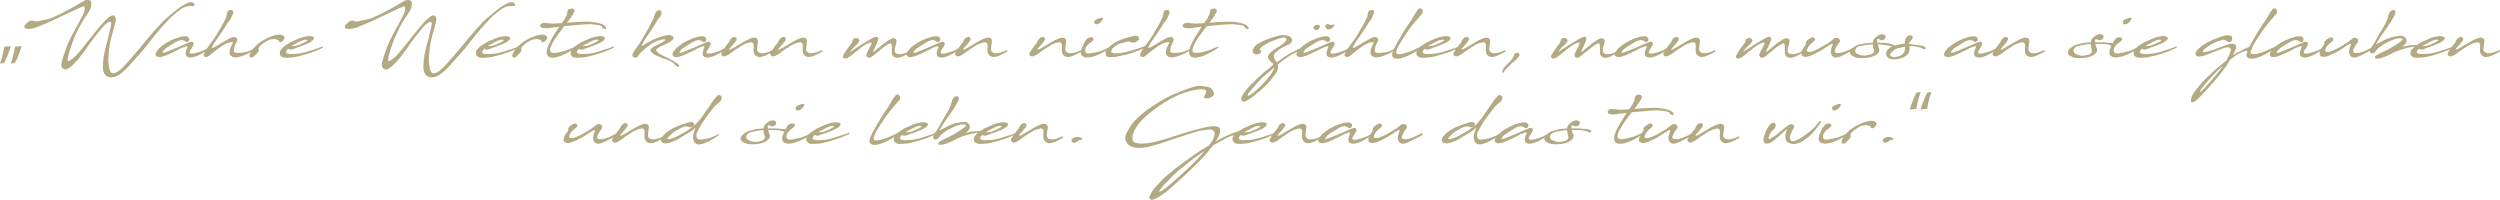 <svg xmlns="http://www.w3.org/2000/svg" viewBox="0 0 566.93 45.35"><defs><style>      .cls-1 {        fill: #b3a982;      }    </style></defs><g><g id="Ebene_1"><g><path class="cls-1" d="M0,14.41c.36-.96.79-2.65.97-3.81l1.48-.16c-.36,1.37-1.09,3.11-1.53,3.86l-.92.11ZM2.44,14.41c.36-.96.79-2.65.97-3.81l1.5-.16c-.38,1.37-1.09,3.11-1.55,3.86l-.92.11Z"></path><path class="cls-1" d="M7.24,4.63c.15-.03.42.3,1.17.25.98-.31,2.35-.4,3.35-.84,1.84-.79,2.93-1.4,4.7-2.34C18.29.73,19.12-.07,19.8,0c.22.03.46.04.68.18.22.11.24.35.23.6-.05.34-.02.68-.13.96-.44,1.23-1.37,2.14-1.98,3.29-.49.85-.86,1.57-1.23,2.38-.2.41-.37.86-.6,1.32-.01.01-2,5.16-1.26,5.16,1.38-.66,2.54-2.18,3.39-3.24,1.33-1.59,2.61-3.34,4.01-4.96.22-.25.44-.5.68-.76.46-.49,1.24-1.18,1.72-1.39.46-.19.66.06.86.39.1.15.06.39.06.63,0,.46-.18.95-.32,1.45-.09.48-.28.96-.39,1.44-.2.86-.34,1.18-.53,2.07-.18.8-.29,1.94-.37,2.92-.04.31-.01.59-.05.85-.04.33,0,.93.1,1.65.1.79.41,1.7.93,1.7,1.1,0,2.47-1.55,3.06-2.24.71-.73,1.84-2.08,2.99-3.44,1.29-1.57,2.64-3.19,3.4-4.04,1.47-1.6,1.95-2.24,3.66-3.61,1.91-1.54,2.18-1.84,3.83-2.64.84-.4,1.58-.09,1.57.46-.01.33-.51.18-.79.21-.24.04-.43.02-.77.07-.23.04-.43.1-.65.19-.37.15-.51.18-1.2.71-.96.71-1.94,1.55-2.87,2.57-1.75,1.8-3.42,4.04-5.01,6-.72.88-1.41,1.69-2.09,2.4-.84.9-1.85,2.18-2.98,3.11-.48.41-.98.74-1.51.96-.68.25-1.33.24-1.83.03-.43-.2-.76-.56-.93-1.08-.13-.4-.15-.85-.15-1.26,0-.61.08-1.16.1-1.51.11-1.21.53-2.91.93-4.27.24-.81.39-1.83.61-2.6.16-.56.08-.34.2-.88.08-.33.13-.8-.2-.8-.13,0-.25-.06-.58.16-.34.25-.81.64-.98.84-.8,1.01-1.31,1.63-1.97,2.43-1.05,1.34-2.6,3.73-3.71,5.02-.55.6-1.04,1.18-1.72,1.74-.34.24-.72.56-1,.56-.61.03-1.27-.38-1.08-1.4.14-.75.75-2.55,1.22-3.82.62-1.57,1.46-3.08,2.29-4.58.46-.84.91-1.69,1.36-2.54.63-1.39.34-1.39.35-1.78.03-.31-.42-.13-.71-.01-.84.4-2.93,1.34-3.64,1.69-1.86.9-3.75,1.8-5.7,2.57-1.03.41-2.24.93-3.36.58-.51-.21-.06-.96.44-1.29.2-.14.41-.43,1.03-.5Z"></path><path class="cls-1" d="M41.99,9.37c-.14-.21-.81-.36-1.06-.25-.11.06-.52.1-.9.31-.58.33-1.43.9-1.88,1.15-.79.45-1.34,1.09-1.31,1.32.15.12.44.06.6-.01.7-.29,1.43-.55,2.05-.83.39-.16.81-.31,1.23-.51.7-.28,2.33-1.1,2.73-1.1.18,0,.49.2.49.4-.01.66-.96,1.57-.96,2.02,0,.18.14.29.51.29.14,0,.32-.03.53-.05.95-.21,2.23-.64,2.9-1.08.32-.05.35.18.1.35-.76.5-3.36,2.27-4.6,1.47-.28-.18-.35-.51-.32-.88.05-.49.29-1.03.41-1.25.09-.3-.38-.24-.51-.16-.18.09-.58.19-1.05.4-.23.1-.46.3-.68.4-.7.3-1.62.8-2.36,1.1-.79.33-1.38.48-1.7.49-.18,0-.38-.05-.56-.08-.25-.14-.34-.25-.38-.46-.01-.11.04-.33.1-.49.11-.25.41-.65.8-1.04.41-.39.93-.74,1.5-1.13.56-.34,1.41-.76,2.1-1.03.66-.25,1.05-.28,1.29-.39.24-.09.79-.09.98-.1.29-.03.46.03.65.23l.2.21c.17.6-.41,1.15-.9.7Z"></path><path class="cls-1" d="M51.95,2.35c.11-.05.27-.08.48-.08h.04c.24.06.35.16.43.38.05.26-.13.66-.33,1.01-.08.39-.35.8-.61,1.11l-.22.25c-.79,1.28-1.67,2.62-2.56,3.87-.19.28-.42.55-.58.83l-.29.49c-.15.35-.3.65-.2.71.04.03.3-.12.68-.31.41-.2,1.26-.74,1.33-.79.43-.26,1.05-.63,1.81-1.04.37-.2.63-.3.89-.35.52-.09.91.05.98.46.04.28-.1.54-.32.99-.24.5-.46,1.1-.44,1.58,0,.11.01.21.05.29.08.19.58.28.91.26.61-.03,1.13-.1,1.57-.18.34-.08.72-.16,1.06-.31.25-.11.46-.24.67-.35.29-.15.48-.1.25.13-.35.33-.85.64-1.41.9-.86.41-1.85.73-2.64.83-.33.04-.85-.1-1.19-.43-.51-.49-.18-1.58.29-2.48.17-.33.32-.51.17-.53-.17-.01-.68-.13-1.67.39-.81.41-1.27.8-1.56,1.01-.42.3-.96.74-1.26.96-.51.39-.85.79-1.25.94-.33.12-.79-.05-.84-.31-.05-.25.16-.68.44-1.13.29-.49.62-.88.95-1.36.51-.73.91-1.21,1.33-1.87.53-.84,1.05-1.84,1.64-2.8.23-.35.51-1.08.71-1.44.2-.36.15-.96.33-1.33.04-.06.1-.22.34-.31Z"></path><path class="cls-1" d="M58.61,10.86c.03.25.1.63-.01.81-.37.53-.7.81-1.2,1.26-.42.25-.8.08-.81-.36.04-.35.28-.76.49-1.09,1.04-1.49,2.61-2.5,4.35-3.19.74-.26,1.81-.6,2.45-.36.02,0,.05.01.08.01.13.04.32.14.42.29.1.1.17.26.17.34,0,.3-.51.91-.84.98-.2.02-.38-.01-.47-.11-.08-.08.03-.41-.22-.41-.3-.01-.56-.17-.75-.2-.15.01-.3.04-.44.06-.22.04-.42.04-.57.06-.41.12-.8.4-1.17.61-.38.21-.74.48-1.06.81-.13.11-.28.3-.41.49Z"></path><path class="cls-1" d="M65.58,11.16c-.1-.01-.16-.05-.19-.11l-.18.15c-.08.06-.22.25-.29.39-.08.13-.06.24-.06.28,0,.11.14.18.27.24.16.07.48.22,1.66.11.39-.03.85,0,1.85-.23.99-.21,1.52-.44,2.29-.68.35-.11.67-.2,1.05-.33.56-.16.85-.34.9-.38.13-.1.44-.11.35.13-.06.15-.43.28-.77.43-.55.25-1.17.51-1.41.59-.65.24-1.26.43-1.98.65-.74.17-1.23.36-1.88.48-.22.04-.62.13-.89.15-.93.09-1.34.09-1.7.06-.23-.01-.33-.05-.49-.11-.18-.06-.19-.12-.32-.2-.23-.14-.34-.39-.34-.68,0-.16-.01-.41.13-.64.09-.11.25-.39.53-.65.24-.23.58-.5.9-.7.48-.3.63-.4.89-.54.23-.12.54-.22,1.15-.51,1.09-.51,1.6-.64,2.23-.75l.49-.1c.29-.04,1.38-.06,1.43.44.01.17-.05.31-.32.54-.22.18-.37.31-.71.49-.52.28-1.5.65-2.42.99-.14.05-.33.11-.57.18-.16.08-.34.15-.49.2-.28.11-.84.31-1.13.13ZM66.09,10.46h.05c.1,0,.29-.01.49-.03.15-.01.16,0,.28-.01l.28-.05.29-.09c.18-.05.33-.1.44-.15.56-.24,1.45-.65,1.74-.88.17-.13.03-.2.01-.21-.17-.06-.28-.06-.29-.06-.23.03-.46.03-1.01.26-.1.05-.3.16-.43.22l-.48.23c-.39.19-.77.4-1.09.6-.09.05-.19.1-.28.16Z"></path><path class="cls-1" d="M79.91,4.63c.15-.03.42.3,1.17.25.98-.31,2.35-.4,3.35-.84,1.84-.79,2.93-1.4,4.7-2.34,1.84-.96,2.66-1.77,3.35-1.69.22.03.46.04.68.18.22.11.24.35.23.6-.05.34-.02.68-.13.96-.44,1.23-1.37,2.14-1.98,3.29-.49.85-.86,1.57-1.23,2.38-.2.41-.37.86-.6,1.32-.01.01-2,5.16-1.26,5.16,1.38-.66,2.54-2.18,3.39-3.24,1.33-1.59,2.61-3.34,4.01-4.96.22-.25.44-.5.68-.76.46-.49,1.24-1.18,1.72-1.39.46-.19.66.06.86.39.1.15.06.39.06.63,0,.46-.18.95-.32,1.45-.09.48-.28.96-.39,1.44-.2.86-.34,1.18-.53,2.07-.18.8-.29,1.94-.37,2.92-.04.31-.01.59-.05.85-.04.33,0,.93.1,1.65.1.79.41,1.7.93,1.7,1.1,0,2.47-1.55,3.06-2.24.71-.73,1.84-2.08,2.99-3.44,1.29-1.57,2.64-3.19,3.4-4.04,1.47-1.6,1.95-2.24,3.66-3.61,1.91-1.54,2.18-1.84,3.83-2.64.84-.4,1.58-.09,1.57.46-.01.33-.51.18-.79.21-.24.04-.43.02-.77.07-.23.04-.43.1-.65.19-.37.15-.51.18-1.2.71-.96.71-1.94,1.55-2.87,2.57-1.75,1.8-3.42,4.04-5.01,6-.72.88-1.41,1.69-2.09,2.4-.84.9-1.85,2.18-2.98,3.11-.48.41-.98.74-1.51.96-.68.25-1.33.24-1.83.03-.43-.2-.76-.56-.93-1.08-.13-.4-.15-.85-.15-1.26,0-.61.08-1.16.1-1.51.11-1.21.53-2.91.93-4.27.24-.81.39-1.83.61-2.6.16-.56.08-.34.2-.88.08-.33.13-.8-.2-.8-.13,0-.25-.06-.58.16-.34.25-.81.64-.98.84-.8,1.01-1.31,1.63-1.97,2.43-1.05,1.34-2.6,3.73-3.71,5.02-.55.6-1.04,1.18-1.72,1.74-.34.24-.72.56-1,.56-.61.03-1.27-.38-1.08-1.4.14-.75.75-2.55,1.22-3.82.62-1.57,1.46-3.08,2.29-4.58.46-.84.91-1.69,1.36-2.54.63-1.39.34-1.39.35-1.78.03-.31-.42-.13-.71-.01-.84.4-2.93,1.34-3.64,1.69-1.86.9-3.75,1.8-5.7,2.57-1.03.41-2.24.93-3.36.58-.51-.21-.06-.96.44-1.29.2-.14.41-.43,1.03-.5Z"></path><path class="cls-1" d="M110.06,11.16c-.1-.01-.16-.05-.19-.11l-.18.15c-.08.06-.22.25-.29.39-.08.13-.06.24-.06.28,0,.11.14.18.27.24.16.07.48.22,1.66.11.39-.03.85,0,1.85-.23.99-.21,1.52-.44,2.29-.68.35-.11.67-.2,1.05-.33.56-.16.85-.34.9-.38.13-.1.44-.11.35.13-.06.15-.43.28-.77.43-.55.25-1.17.51-1.41.59-.65.24-1.26.43-1.98.65-.74.17-1.23.36-1.88.48-.22.04-.62.13-.89.15-.93.09-1.34.09-1.7.06-.23-.01-.33-.05-.49-.11-.18-.06-.19-.12-.32-.2-.23-.14-.34-.39-.34-.68,0-.16-.01-.41.13-.64.09-.11.25-.39.53-.65.24-.23.58-.5.9-.7.48-.3.63-.4.89-.54.23-.12.54-.22,1.15-.51,1.09-.51,1.6-.64,2.23-.75l.49-.1c.29-.04,1.38-.06,1.43.44.01.17-.05.31-.32.54-.22.18-.37.31-.71.49-.52.28-1.5.65-2.42.99-.14.05-.33.11-.57.18-.16.08-.34.15-.49.2-.28.11-.84.31-1.13.13ZM110.57,10.46h.05c.1,0,.29-.01.49-.03.15-.01.16,0,.28-.01l.28-.05.29-.09c.18-.05.33-.1.44-.15.56-.24,1.45-.65,1.74-.88.17-.13.03-.2.01-.21-.17-.06-.28-.06-.29-.06-.23.03-.46.03-1.01.26-.1.05-.3.16-.43.22l-.48.23c-.39.19-.77.4-1.09.6-.09.05-.19.1-.28.16Z"></path><path class="cls-1" d="M118.18,10.86c.03.25.1.63-.01.81-.37.53-.7.81-1.2,1.26-.42.25-.8.08-.81-.36.04-.35.28-.76.49-1.09,1.04-1.49,2.61-2.5,4.35-3.19.74-.26,1.81-.6,2.45-.36.02,0,.05.01.08.01.13.04.32.14.42.29.1.1.17.26.17.34,0,.3-.51.91-.84.98-.2.02-.38-.01-.47-.11-.08-.08.03-.41-.22-.41-.3-.01-.56-.17-.75-.2-.15.01-.3.04-.44.06-.22.04-.42.04-.57.06-.41.12-.8.4-1.17.61-.38.21-.74.48-1.06.81-.13.11-.28.3-.41.49Z"></path><path class="cls-1" d="M125.65,5.35c.58-.03,1.15-.06,1.74-.11.24-.33.52-.74.81-1.16.02-.14.08-.26.11-.31l.24-.4c.15-.61.11-1.14.43-1.26.08-.05.34-.13.52-.16.38-.14.82.2.77.61-.28.74-1.06,1.78-1.71,2.6,1.26-.1,2.51-.2,3.76-.24.44,0,1.19-.06,1.77.04.19.01.38.03.58.06.94.19,2.75.4,2.81,1.52,0,.26-.93-.18-.99-.44-.01-.1,0-.15.01-.16-.03,0-.06-.01-.14-.05-.48-.2-1.03-.25-1.5-.31-.13-.01-.46-.06-.49-.05-.67-.14-3.16.11-3.19.11-1.08.1-2.14.18-3.21.28-.66.89-1.55,1.98-2.23,3.08-.25.4-.48.8-.67,1.2-.18.39-.35.9-.34,1.19.01.45.27.59.77.61.37.03.79-.03,1.13-.1.37-.08.99-.24,1.72-.46.39-.12,1.26-.5,1.98-.81.23-.18.38-.11.27.14-.47.39-.99.69-1.65,1.04-.65.35-1.42.76-2.29,1.03-.55.16-1.03.25-1.42.24-.43-.01-.77-.14-.99-.38-.25-.29-.35-.74-.23-1.39.14-.78.72-1.93,1.41-3.08.46-.76.96-1.54,1.42-2.2h-.03.01c-.25.09-1.2.19-1.85.24-.63.16-1.56.2-2.02.02-.28-.04-.46-.2-.48-.43v-.04c.04-.29.43-.64.79-.65.43-.01,1.72.19,2.16.19.11,0,.18,0,.2.01Z"></path><path class="cls-1" d="M131.54,11.16c-.1-.01-.16-.05-.19-.11l-.18.15c-.08.06-.22.25-.29.39-.08.13-.06.24-.06.28,0,.11.14.18.27.24.16.07.48.22,1.66.11.39-.03.85,0,1.85-.23.99-.21,1.52-.44,2.29-.68.35-.11.67-.2,1.05-.33.56-.16.85-.34.9-.38.13-.1.44-.11.35.13-.06.15-.43.28-.77.43-.55.25-1.17.51-1.41.59-.65.24-1.26.43-1.98.65-.74.17-1.23.36-1.88.48-.22.04-.62.13-.89.15-.93.09-1.34.09-1.7.06-.23-.01-.33-.05-.49-.11-.18-.06-.19-.12-.32-.2-.23-.14-.34-.39-.34-.68,0-.16-.01-.41.13-.64.09-.11.25-.39.53-.65.24-.23.58-.5.9-.7.48-.3.63-.4.89-.54.23-.12.54-.22,1.15-.51,1.09-.51,1.6-.64,2.23-.75l.49-.1c.29-.04,1.38-.06,1.43.44.01.17-.05.31-.32.54-.22.18-.37.31-.71.49-.52.28-1.5.65-2.42.99-.14.05-.33.11-.57.18-.16.08-.34.15-.49.2-.28.11-.84.31-1.13.13ZM132.05,10.46h.05c.1,0,.29-.01.49-.03.15-.01.16,0,.28-.01l.28-.05.29-.09c.18-.05.33-.1.44-.15.56-.24,1.45-.65,1.74-.88.17-.13.03-.2.01-.21-.17-.06-.28-.06-.29-.06-.23.03-.46.03-1.01.26-.1.05-.3.16-.43.22l-.48.23c-.39.19-.77.4-1.09.6-.09.05-.19.1-.28.16Z"></path><path class="cls-1" d="M149.24,2.41c.35-.24.72-.06.82.48,0,.1-.1.29-.15.41,0,.41-.42.74-.68,1.04-.18.2-.2.39-.42.68-.13.23-.25.46-.41.7-.81,1.26-1.76,2.64-2.41,3.64l-.46,1.08-.05.1c.7-.54,1.67-1.09,2.57-1.52.62-.31,1.31-.48,1.67-.63.35-.13,1.04-.35,1.64-.43.46-.06.68.03.96.15.51.19.56.53.23.89-.22.24-.49.45-.67.53-.34.18-.72.41-1.1.55l-.96.43c-.24.06-.47.33-.7.44-.19.09-.27.16-.33.41-.03.13.13.23.2.34.08.1.14.16.28.3.2.2.44.29.71.45.67.28,1.67.81,2.52,1.28.66.36,1.2.73,1.45.99.1.11.13.19.04.3l-.09.11c-.15.19-.77-.29-.98-.64l-.56-.46c-.11-.09-.63-.3-1.09-.48-.52-.2-1.13-.38-1.5-.56-.38-.2-1.22-.44-1.51-.73-.25-.21-.58-.35-.68-.6-.06-.18-.06-.09-.05-.29.03-.61,1.29-1.08,1.75-1.28.37-.15.84-.48,1.04-.59.28-.18.37-.13.63-.56-.43-.06-.84.01-1.2.11-.38.1-.71.21-1.13.39-1.08.5-1.98,1.29-2.75,1.97-.22.19-.6.54-.77.7-.28.26-.18.29-.33.53-.05.08-.09.15-.14.2-.13.09-.2.15-.33.18-.38.09-.58.03-.8-.23-.23-.46.13-.91.44-1.43.18-.28.33-.48.48-.65.02-.05.06-.11.11-.16.04-.31.49-.54.61-.83l.03-.04c.38-.68.84-1.45,1.28-2.23.58-1,1-1.82,1.37-2.6.14-.3.24-.38.43-.78.1-.29.18-.6.28-.91.13-.41.39-.73.7-.75Z"></path><path class="cls-1" d="M159.23,9.37c-.14-.21-.81-.36-1.06-.25-.11.06-.52.1-.9.31-.58.33-1.43.9-1.88,1.15-.79.45-1.34,1.09-1.31,1.32.15.12.44.06.6-.01.7-.29,1.43-.55,2.05-.83.39-.16.81-.31,1.23-.51.7-.28,2.33-1.1,2.73-1.1.18,0,.49.2.49.4-.01.66-.96,1.57-.96,2.02,0,.18.14.29.51.29.14,0,.32-.03.53-.05.95-.21,2.23-.64,2.9-1.08.32-.05.35.18.1.35-.76.5-3.36,2.27-4.6,1.47-.28-.18-.35-.51-.32-.88.05-.49.29-1.03.41-1.25.09-.3-.38-.24-.51-.16-.18.09-.58.19-1.05.4-.23.1-.46.3-.68.4-.7.3-1.62.8-2.36,1.1-.79.33-1.38.48-1.7.49-.18,0-.38-.05-.56-.08-.25-.14-.34-.25-.38-.46-.01-.11.04-.33.1-.49.11-.25.41-.65.8-1.04.41-.39.93-.74,1.5-1.13.56-.34,1.41-.76,2.1-1.03.66-.25,1.05-.28,1.29-.39.24-.09.79-.09.98-.1.29-.03.46.03.65.23l.2.21c.17.6-.41,1.15-.9.7Z"></path><path class="cls-1" d="M165.63,8.91c.15-.2.41-.41.67-.48.43-.16.8.08.76.53-.19.58-1.17,1.48-1.56,1.98-.13.15-.18.28-.13.29.04,0,.1.06.32-.04.22-.1.52-.26.61-.31.41-.24,1.47-.89,2.51-1.49,1-.54,1.81-.91,2.32-.85.84.1.81.69.67,1.45-.08.43-.13.88-.14,1.16,0,.65.6.93,1.18.93.74,0,1.64-.36,2.21-.64h0s.06-.03.09-.03c.35-.03.37.2.08.36-1.01.53-2.22,1.23-3.12,1.15-.53-.04-1.14-.51-1.2-1.21-.04-.39-.04-.71.01-1.13.03-.25,0-.44-.03-.58-.03-.11-.13-.24-.22-.3-.08-.05-.24-.15-.46-.11-.42.07-1,.22-1.67.58-.66.35-1.31.84-1.84,1.16-.44.28-1.17.9-1.58,1.11-.24.11-.41.25-.67.3-.11.04-.2.07-.3.05-.34-.04-.48-.16-.61-.46-.03-.33.2-.65.48-1.03.14-.19.3-.44.43-.6.24-.35.49-.68.7-.91.37-.54.28-.56.46-.81.03-.03.03-.05.04-.06h0Z"></path><path class="cls-1" d="M176.77,8.91c.15-.2.41-.41.67-.48.43-.16.8.08.76.53-.19.58-1.17,1.48-1.56,1.98-.13.15-.18.28-.13.29.04,0,.1.06.32-.04.22-.1.52-.26.61-.31.41-.24,1.47-.89,2.51-1.49,1-.54,1.81-.91,2.32-.85.84.1.81.69.67,1.45-.08.43-.13.88-.14,1.16,0,.65.6.93,1.18.93.73,0,1.64-.36,2.21-.64h0s.06-.03.09-.03c.35-.03.37.2.08.36-1.01.53-2.22,1.23-3.12,1.15-.53-.04-1.14-.51-1.2-1.21-.04-.39-.04-.71.01-1.13.03-.25,0-.44-.03-.58-.03-.11-.13-.24-.22-.3-.08-.05-.24-.15-.46-.11-.42.07-1,.22-1.67.58-.66.35-1.31.84-1.84,1.16-.44.28-1.17.9-1.58,1.11-.24.11-.41.25-.67.3-.11.04-.2.07-.3.05-.34-.04-.48-.16-.61-.46-.03-.33.2-.65.48-1.03.14-.19.3-.44.43-.6.24-.35.49-.68.7-.91.37-.54.28-.56.46-.81.02-.03.02-.05.04-.06h0Z"></path><path class="cls-1" d="M198.11,11.8c.63-.54,3.68-3.24,4.51-3.13.82.1.81.64.54,1.4-.09.26-.28,1.15-.28,1.37-.01.76.7.86,1.25.85.66,0,1.42-.35,1.9-.6h0s.06-.03.09-.03c.32-.03.34.2.09.34-.93.51-2.03,1.21-2.88,1.09-1-.15-1.17-.8-1.09-1.74.03-.28-.01-.7-.01-.94,0-.38-.1-.65-.41-.56-.37.1-1.01.53-1.51.9-1.08.83-2.5,2.15-2.89,2.25-.14.09-.11.07-.3.1-.14-.01-.41-.06-.48-.15-.06-.13-.14-.23-.18-.34-.09-.65,1.29-2.48,1.18-2.86,0,0-.01-.11-.11-.11-.41,0-1.34.41-2.24,1.13l-1.42,1.13-.68.58c-.33.25-1.36,1.11-1.89.68-.18-.15-.18-.41-.06-.63.48-.96,1.22-1.89,1.9-2.75.18-.26.08-.36.23-.65.01-.09.05-.17.13-.26l.1-.1c.22-.15.61-.21.89-.09.27.11.43.36.41.59-.42.89-1.12,1.14-1.74,1.98-.13.16-.29.36-.42.58l.11-.09h.01c.43-.33.81-.54,1.22-.8.91-.61,1.83-1.19,2.9-1.8.44-.25,1.39-.94,1.98-.76.13.08.14.11.18.25.16.26-.39,1.41-.68,2.03-.16.33-.56,1.18-.39,1.18.01,0,.03,0,.05-.01Z"></path><path class="cls-1" d="M212.3,9.37c-.14-.21-.81-.36-1.06-.25-.11.06-.52.1-.9.31-.58.33-1.43.9-1.88,1.15-.79.45-1.34,1.09-1.31,1.32.15.12.44.06.6-.01.7-.29,1.43-.55,2.05-.83.39-.16.81-.31,1.23-.51.7-.28,2.33-1.1,2.73-1.1.18,0,.49.2.49.4-.01.66-.96,1.57-.96,2.02,0,.18.14.29.51.29.14,0,.32-.03.53-.05.95-.21,2.23-.64,2.9-1.08.32-.05.35.18.1.35-.76.5-3.36,2.27-4.6,1.47-.28-.18-.35-.51-.32-.88.05-.49.29-1.03.41-1.25.09-.3-.38-.24-.51-.16-.18.09-.58.19-1.05.4-.23.1-.46.3-.68.4-.7.3-1.62.8-2.36,1.1-.79.33-1.38.48-1.7.49-.18,0-.38-.05-.56-.08-.25-.14-.34-.25-.38-.46-.01-.11.04-.33.1-.49.11-.25.41-.65.8-1.04.41-.39.93-.74,1.5-1.13.56-.34,1.41-.76,2.1-1.03.66-.25,1.05-.28,1.29-.39.24-.09.79-.09.98-.1.29-.03.46.03.65.23l.2.21c.16.6-.41,1.15-.9.7Z"></path><path class="cls-1" d="M218.69,8.91c.15-.2.41-.41.67-.48.43-.16.8.08.76.53-.19.58-1.17,1.48-1.56,1.98-.13.15-.18.28-.13.29.04,0,.1.06.32-.04.22-.1.52-.26.61-.31.41-.24,1.47-.89,2.51-1.49,1-.54,1.81-.91,2.32-.85.84.1.81.69.67,1.45-.08.43-.13.88-.14,1.16,0,.65.6.93,1.18.93.74,0,1.64-.36,2.21-.64h0s.06-.03.09-.03c.35-.03.37.2.08.36-1.01.53-2.22,1.23-3.12,1.15-.53-.04-1.14-.51-1.2-1.21-.04-.39-.04-.71.01-1.13.03-.25,0-.44-.03-.58-.03-.11-.13-.24-.22-.3-.08-.05-.24-.15-.46-.11-.42.07-1,.22-1.67.58-.66.35-1.31.84-1.84,1.16-.44.28-1.17.9-1.58,1.11-.24.11-.41.25-.67.3-.11.04-.2.07-.3.05-.34-.04-.48-.16-.61-.46-.03-.33.2-.65.48-1.03.14-.19.3-.44.43-.6.24-.35.49-.68.7-.91.37-.54.28-.56.46-.81.03-.03.03-.05.04-.06h0Z"></path><path class="cls-1" d="M235.54,8.91c.15-.2.41-.41.67-.48.43-.16.8.08.76.53-.19.58-1.17,1.48-1.56,1.98-.13.15-.18.28-.13.29.04,0,.1.06.32-.04.22-.1.52-.26.61-.31.41-.24,1.47-.89,2.51-1.49,1-.54,1.81-.91,2.32-.85.84.1.81.69.67,1.45-.08.43-.13.88-.14,1.16,0,.65.6.93,1.18.93.73,0,1.64-.36,2.21-.64h0s.06-.03.09-.03c.35-.03.37.2.08.36-1.01.53-2.22,1.23-3.12,1.15-.53-.04-1.14-.51-1.2-1.21-.04-.39-.04-.71.01-1.13.03-.25,0-.44-.03-.58-.03-.11-.13-.24-.22-.3-.08-.05-.24-.15-.46-.11-.42.07-1,.22-1.67.58-.66.35-1.31.84-1.84,1.16-.44.28-1.17.9-1.58,1.11-.24.11-.41.25-.67.3-.11.04-.2.07-.3.05-.34-.04-.48-.16-.61-.46-.03-.33.2-.65.48-1.03.14-.19.3-.44.43-.6.24-.35.49-.68.7-.91.37-.54.28-.56.46-.81.02-.03.02-.05.04-.06h0Z"></path><path class="cls-1" d="M245.49,10.52c.28-.56.52-1.11.8-1.48.32-.49.8-.56,1.17-.61.2-.03.47.18.51.36.09.2-.08.38-.22.51-.23.24-.44.34-.58.44-.13.14-.28.22-.38.31-.23.21-.35.38-.51.65-.22.4-.25.63-.17.98.13.55.81.48,1.23.4.81-.18,1.62-.29,2.4-.55.53-.18,1.06-.43,1.53-.69.25-.05.51.02.33.19-1.24.8-2.97,1.75-4.56,1.97-.74.1-1.65,0-1.9-.76-.18-.54.05-1.08.35-1.72ZM249.96,4.02c.15.09.29.18.06.51-.41.54-.53.66-1.01.91-.03.01-.51.19-.76-.05-.09-.09-.04-.26-.09-.36-.14-.41.52-.65,1.01-.85.19-.09.14-.04.25-.09.28-.1.43-.11.53-.08Z"></path><path class="cls-1" d="M257.34,9.61s-.04,0-.06.01c-.28.1-.91.03-1.15-.21-.28.01-.55.03-.7.08l-.3.11c-.25.1-.95.16-1.22.28-.33.14-.65.34-.94.54-.28.2-.46.35-.67.54-.06.06-.2.26-.24.43-.04.15-.05.3-.04.41-.03.15.47.29.66.31.32.05,1.22-.05,1.37-.08,1.24-.14,2.95-.69,4.25-1.08.71-.24.86-.34,1.55-.59.34-.13.62.05.28.28-.41.26-1.08.48-1.65.68-.71.26-1.77.76-2.69.96-.79.19-2.69.64-3.5.69-.34.03-1.47.06-1.55-.56-.01-.16-.03-.35,0-.61.03-.24.1-.38.22-.54.13-.18.39-.44.58-.64.57-.56,1.41-1.08,2.24-1.45.93-.41,2.6-.86,3.4-1.05.24-.06.48.03.71.05.25.08.35.18.39.43l-.02.36v.09c-.13.08-.23.16-.35.23-.15.16-.37.28-.55.35h-.01Z"></path><path class="cls-1" d="M264.29,2.35c.11-.05.27-.08.48-.08h.04c.24.06.35.16.43.38.05.26-.13.66-.33,1.01-.08.39-.35.8-.61,1.11l-.22.25c-.79,1.28-1.67,2.62-2.56,3.87-.19.28-.42.55-.58.83l-.29.49c-.15.35-.3.65-.2.71.04.03.3-.12.68-.31.41-.2,1.26-.74,1.33-.79.43-.26,1.05-.63,1.81-1.04.37-.2.63-.3.89-.35.52-.09.91.05.98.46.04.28-.1.54-.32.99-.24.5-.46,1.1-.44,1.58,0,.11.01.21.05.29.08.19.58.28.91.26.61-.03,1.13-.1,1.57-.18.34-.08.72-.16,1.06-.31.25-.11.46-.24.67-.35.29-.15.48-.1.25.13-.35.33-.85.64-1.41.9-.86.41-1.85.73-2.64.83-.33.04-.85-.1-1.19-.43-.51-.49-.18-1.58.29-2.48.17-.33.32-.51.17-.53-.17-.01-.68-.13-1.67.39-.81.41-1.27.8-1.56,1.01-.42.3-.96.74-1.26.96-.51.39-.85.79-1.25.94-.33.12-.79-.05-.84-.31-.05-.25.16-.68.44-1.13.29-.49.62-.88.95-1.36.51-.73.91-1.21,1.33-1.87.53-.84,1.05-1.84,1.64-2.8.23-.35.51-1.08.71-1.44.2-.36.15-.96.33-1.33.04-.06.1-.22.34-.31Z"></path><path class="cls-1" d="M271.33,5.35c.58-.03,1.15-.06,1.74-.11.24-.33.52-.74.81-1.16.03-.14.08-.26.11-.31l.24-.4c.15-.61.11-1.14.43-1.26.08-.05.34-.13.52-.16.38-.14.82.2.77.61-.28.74-1.06,1.78-1.71,2.6,1.25-.1,2.51-.2,3.77-.24.44,0,1.19-.06,1.77.04.19.01.38.03.58.06.94.19,2.75.4,2.81,1.52,0,.26-.93-.18-.99-.44-.01-.1,0-.15.01-.16-.03,0-.06-.01-.14-.05-.48-.2-1.03-.25-1.5-.31-.13-.01-.46-.06-.49-.05-.67-.14-3.16.11-3.19.11-1.08.1-2.14.18-3.21.28-.66.89-1.55,1.98-2.23,3.08-.25.4-.48.8-.67,1.2-.18.39-.35.9-.34,1.19.01.45.27.59.77.61.37.03.79-.03,1.13-.1.37-.08.99-.24,1.72-.46.39-.12,1.25-.5,1.98-.81.23-.18.38-.11.27.14-.47.39-.99.69-1.65,1.04-.65.35-1.42.76-2.29,1.03-.54.16-1.03.25-1.42.24-.43-.01-.77-.14-.99-.38-.25-.29-.35-.74-.23-1.39.14-.78.72-1.93,1.41-3.08.46-.76.96-1.54,1.42-2.2h-.03.01c-.25.09-1.2.19-1.85.24-.63.16-1.56.2-2.02.02-.28-.04-.46-.2-.48-.43v-.04c.04-.29.43-.64.79-.65.43-.01,1.72.19,2.16.19.11,0,.18,0,.2.01Z"></path><path class="cls-1" d="M286.76,10.2c-.22.14-.41.26-.57.4-.24.19-.3.28-.42.43l-.06.16v.16c0,.07.14.06.19.11.1.11.14.28.06.43-.04.09-.11.16-.24.24-.48.19-1.06.4-1.47-.07-.09-.11-.19-.25-.19-.39.03-.35-.04-.24.11-.56.19-.45.17-.34.51-.71.44-.46.34-.28.9-.63.9-.56,1.28-.66,2.04-.95.74-.29,1.53-.54,2.55-.78.77-.18,2-.09,2.51.38.33.3.46.65.19,1.16-.11.23-.48.48-.9.65-.48.21-1.1.5-1.61.8-.34.2-.47.38-.63.49-.15.1-.32.28-.46.38-.11.08-.2.23-.27.31-.17.25-.13.53-.11.75.01.1.06.25.09.31.13.31.3.44.44.69l.08.15c.13-.09.25-.16.39-.24.53-.3,1.05-.78,1.77-1.24.91-.58,1.53-.89,2.21-1.21.22-.09.73-.46,1.31-.33.06.05.1.08.11.16.04.2-.15.33-.32.45-.05.04-.74.14-1.09.17-.14.06-.34.15-.7.34-.79.43-1.62,1.04-2.48,1.68-.33.24-.66.5-.98.76.06.19.09.39.11.63.01.24-.15.73-.39,1.15-.35.61-.87,1.19-1.05,1.43-1,1.34-2.42,2.58-3.77,3.63-.41.34-.84.74-1.31,1l-.8.45c-.71.29-1.13-.06-1.04-.73.05-.34.53-.96.75-1.3.32-.46.85-1.09,1.14-1.4.43-.44,1.25-1.26,1.71-1.68.53-.48,1.56-1.48,2.14-1.88.7-.5,1.09-.93,1.58-1.34-.15-.33-.42-.43-.68-.68-.29-.26-.48-.53-.56-.81-.04-.17-.08-.2.03-.46.14-.34.28-.51.49-.71l.2-.19s.09-.05.13-.09c.22-.21,1.08-.8,1.94-1.31.43-.25.93-.73,1.04-.84.14-.12.52-.6.29-.79-.17-.15-.33-.29-.82-.2-.81.14-1.83.63-2.35.79-.6.2-1.23.54-1.76.88ZM288.98,15.29l-.41.34c-1.1.91-1.46,1.24-2.38,2.03-.14.11-1.74,1.87-2.36,2.62-.55.66-.98,1.06-.86,1.45h.05c.62-.16.71-.31,1.18-.69,1.47-1.16,4.28-3.96,4.78-5.75Z"></path><path class="cls-1" d="M300.71,9.37c-.14-.21-.81-.36-1.06-.25-.11.06-.52.1-.9.31-.58.33-1.43.9-1.88,1.15-.79.45-1.34,1.09-1.31,1.32.15.12.44.06.6-.01.7-.29,1.43-.55,2.05-.83.39-.16.81-.31,1.23-.51.7-.28,2.33-1.1,2.73-1.1.18,0,.49.2.49.4-.01.66-.96,1.57-.96,2.02,0,.18.14.29.51.29.14,0,.32-.03.53-.05.95-.21,2.23-.64,2.9-1.08.32-.05.35.18.1.35-.76.5-3.36,2.27-4.6,1.47-.28-.18-.35-.51-.32-.88.05-.49.29-1.03.41-1.25.09-.3-.38-.24-.51-.16-.18.09-.58.19-1.05.4-.23.1-.46.3-.68.4-.7.3-1.62.8-2.36,1.1-.79.33-1.38.48-1.7.49-.18,0-.38-.05-.56-.08-.25-.14-.34-.25-.38-.46-.01-.11.04-.33.1-.49.11-.25.41-.65.8-1.04.41-.39.93-.74,1.5-1.13.56-.34,1.41-.76,2.1-1.03.66-.25,1.05-.28,1.29-.39.24-.09.79-.09.98-.1.29-.03.46.03.65.23l.2.21c.16.6-.41,1.15-.9.7ZM297.82,6.24c0-.11.04-.2.15-.29.06-.09.17-.14.28-.16.14-.14.33-.16.48-.13.29-.12.6.09.6.41-.05.31-.37.64-.6.73-.39.15-.86-.18-.91-.49-.01-.02-.01-.05,0-.07ZM300.55,5.98s0-.1.01-.18v-.05c.14-.23.28-.26.46-.28.14-.01.33-.04.43.1l.13.06c.2.11.62-.01.75-.06l.05-.05c.2-.2.2.05.13.33l-.08.1c-.32.63-1.19.93-1.58.56-.14-.1-.22-.25-.27-.41,0-.01-.01-.03-.01-.04,0-.02-.01-.05-.01-.09Z"></path><path class="cls-1" d="M310.66,2.35c.11-.05.27-.08.48-.08h.04c.24.06.35.16.43.38.05.26-.13.66-.33,1.01-.08.39-.35.8-.61,1.11l-.21.25c-.79,1.28-1.67,2.62-2.56,3.87-.19.28-.42.55-.58.83l-.29.49c-.15.35-.3.65-.2.71.04.03.3-.12.68-.31.41-.2,1.25-.74,1.33-.79.43-.26,1.05-.63,1.81-1.04.37-.2.63-.3.89-.35.52-.09.91.05.98.46.04.28-.1.54-.32.99-.24.5-.46,1.1-.44,1.58,0,.11.01.21.05.29.08.19.58.28.91.26.61-.03,1.13-.1,1.57-.18.34-.08.72-.16,1.06-.31.25-.11.46-.24.67-.35.29-.15.48-.1.25.13-.35.33-.85.64-1.41.9-.86.41-1.85.73-2.64.83-.33.04-.85-.1-1.19-.43-.51-.49-.18-1.58.29-2.48.17-.33.32-.51.17-.53-.17-.01-.68-.13-1.67.39-.81.41-1.27.8-1.56,1.01-.42.3-.96.74-1.25.96-.51.39-.85.79-1.26.94-.33.12-.79-.05-.84-.31-.05-.25.17-.68.44-1.13.29-.49.62-.88.95-1.36.51-.73.91-1.21,1.33-1.87.53-.84,1.05-1.84,1.64-2.8.23-.35.51-1.08.71-1.44.2-.36.15-.96.33-1.33.04-.06.1-.22.34-.31Z"></path><path class="cls-1" d="M316.77,9.81c.65-1.09,1.52-2.72,2.67-4.38l.41-.56c.18-.26,0-.09.34-.56.15-.25.37-.69.62-1.06.17-.33.39-.7.65-.89.04-.13.08-.21.15-.3.08-.08.21-.14.37-.18.11-.03.39.1.52.29.01.03.01.05.03.06.14.14.15.29.09.53-.03.08.01.16-.04.26-.08.11-.19.25-.3.35l-.91,1.03-.05.05c-.39.49-.79.95-.94,1.13-.54.65-1.09,1.43-1.6,2.2-.74,1.13-1.47,2.25-1.89,3.17-.18.39-.28.73-.27,1.01.03.3.48.34.71.33.41-.02.95-.14,1.08-.17.93-.31,1.39-.4,2.17-.8.57-.29,1.17-.5,1.77-.81.29-.14.48.01.22.19-.51.34-1.45.98-2.45,1.52-1.12.61-2.32,1.05-3.06,1.09-.75.04-1.46-.17-1.36-1.03.08-.53.63-1.72,1.06-2.44Z"></path><path class="cls-1" d="M323.32,11.16c-.1-.01-.17-.05-.19-.11l-.18.15c-.08.06-.22.25-.29.39-.08.13-.06.24-.06.28,0,.11.14.18.27.24.17.07.48.22,1.66.11.39-.03.85,0,1.85-.23.99-.21,1.52-.44,2.29-.68.35-.11.67-.2,1.05-.33.56-.16.85-.34.9-.38.13-.1.44-.11.35.13-.06.15-.43.28-.77.43-.54.25-1.17.51-1.41.59-.65.24-1.25.43-1.98.65-.74.17-1.23.36-1.88.48-.22.04-.62.13-.89.15-.92.09-1.34.09-1.7.06-.23-.01-.33-.05-.49-.11-.18-.06-.19-.12-.32-.2-.23-.14-.34-.39-.34-.68,0-.16-.01-.41.13-.64.09-.11.25-.39.53-.65.24-.23.58-.5.9-.7.48-.3.63-.4.89-.54.23-.12.55-.22,1.15-.51,1.09-.51,1.6-.64,2.23-.75l.49-.1c.29-.04,1.38-.06,1.43.44.01.17-.05.31-.32.54-.22.18-.37.31-.71.49-.52.28-1.5.65-2.42.99-.14.05-.33.11-.57.18-.17.08-.34.15-.49.2-.28.11-.84.31-1.13.13ZM323.82,10.46h.05c.1,0,.29-.01.49-.03.15-.01.17,0,.28-.01l.28-.05.29-.09c.18-.05.33-.1.44-.15.56-.24,1.44-.65,1.74-.88.17-.13.03-.2.01-.21-.17-.06-.28-.06-.29-.06-.23.03-.46.03-1.01.26-.1.05-.3.16-.43.22l-.48.23c-.39.19-.77.4-1.09.6-.09.05-.19.1-.28.16Z"></path><path class="cls-1" d="M331.69,8.91c.15-.2.41-.41.67-.48.43-.16.8.08.76.53-.19.58-1.17,1.48-1.56,1.98-.13.15-.18.28-.13.29.04,0,.1.06.32-.04.21-.1.52-.26.61-.31.41-.24,1.47-.89,2.51-1.49,1-.54,1.81-.91,2.32-.85.84.1.81.69.67,1.45-.08.43-.13.88-.14,1.16,0,.65.6.93,1.18.93.73,0,1.63-.36,2.21-.64h0s.06-.03.09-.03c.35-.03.37.2.08.36-1.01.53-2.22,1.23-3.12,1.15-.53-.04-1.14-.51-1.2-1.21-.04-.39-.04-.71.01-1.13.02-.25,0-.44-.03-.58-.02-.11-.13-.24-.21-.3-.08-.05-.24-.15-.46-.11-.42.07-1,.22-1.67.58-.66.35-1.31.84-1.84,1.16-.44.28-1.17.9-1.58,1.11-.24.11-.41.25-.67.3-.11.04-.2.07-.3.05-.34-.04-.48-.16-.61-.46-.02-.33.2-.65.48-1.03.14-.19.3-.44.43-.6.24-.35.5-.68.7-.91.37-.54.28-.56.46-.81.02-.03.02-.05.04-.06h0Z"></path><path class="cls-1" d="M342.51,13.85c.1-.21.6-.68.68-.93.11-.31.18-.61.33-.76.18-.1.33-.21.52-.2.27.06.57.23.57.5-.24.75-1.13,1.28-1.67,1.82-.29.29-.39.3-.62.58-.35.38-.82.81-.99,1.01l-.35.55c-.18.26-.34.03-.28-.26.15-.8,1.04-1.55,1.81-2.3Z"></path><path class="cls-1" d="M358.69,11.8c.63-.54,3.68-3.24,4.51-3.13.82.1.81.64.54,1.4-.09.26-.28,1.15-.28,1.37-.01.76.7.86,1.25.85.66,0,1.42-.35,1.9-.6h0s.06-.03.09-.03c.32-.03.34.2.09.34-.93.51-2.03,1.21-2.88,1.09-1-.15-1.17-.8-1.09-1.74.03-.28-.01-.7-.01-.94,0-.38-.1-.65-.41-.56-.37.1-1.01.53-1.51.9-1.08.83-2.5,2.15-2.89,2.25-.14.09-.11.07-.3.1-.14-.01-.41-.06-.48-.15-.06-.13-.14-.23-.18-.34-.09-.65,1.29-2.48,1.18-2.86,0,0-.01-.11-.11-.11-.41,0-1.34.41-2.24,1.13l-1.42,1.13-.68.58c-.33.25-1.36,1.11-1.89.68-.18-.15-.18-.41-.06-.63.48-.96,1.22-1.89,1.9-2.75.18-.26.08-.36.23-.65.01-.09.05-.17.13-.26l.1-.1c.22-.15.61-.21.89-.09.27.11.43.36.41.59-.42.89-1.12,1.14-1.74,1.98-.13.16-.29.36-.42.58l.11-.09h.01c.43-.33.81-.54,1.22-.8.91-.61,1.83-1.19,2.9-1.8.44-.25,1.39-.94,1.98-.76.13.08.14.11.18.25.16.26-.39,1.41-.68,2.03-.17.33-.56,1.18-.39,1.18.01,0,.02,0,.05-.01Z"></path><path class="cls-1" d="M372.88,9.37c-.14-.21-.81-.36-1.06-.25-.11.06-.52.1-.9.31-.58.33-1.43.9-1.88,1.15-.79.45-1.34,1.09-1.31,1.32.15.12.44.06.6-.01.7-.29,1.43-.55,2.05-.83.39-.16.81-.31,1.23-.51.7-.28,2.33-1.1,2.73-1.1.18,0,.5.2.5.4-.01.66-.96,1.57-.96,2.02,0,.18.14.29.51.29.14,0,.32-.03.53-.05.95-.21,2.23-.64,2.9-1.08.32-.05.35.18.1.35-.76.5-3.36,2.27-4.6,1.47-.28-.18-.35-.51-.32-.88.05-.49.29-1.03.41-1.25.09-.3-.38-.24-.51-.16-.18.09-.58.19-1.05.4-.23.1-.46.3-.68.4-.7.3-1.62.8-2.36,1.1-.79.33-1.38.48-1.7.49-.18,0-.38-.05-.56-.08-.25-.14-.34-.25-.38-.46-.01-.11.04-.33.1-.49.11-.25.41-.65.8-1.04.41-.39.93-.74,1.5-1.13.56-.34,1.41-.76,2.1-1.03.66-.25,1.05-.28,1.29-.39.24-.09.79-.09.98-.1.29-.03.46.03.65.23l.2.21c.17.6-.41,1.15-.9.7Z"></path><path class="cls-1" d="M379.27,8.91c.15-.2.41-.41.67-.48.43-.16.8.08.76.53-.19.58-1.17,1.48-1.56,1.98-.13.15-.18.28-.13.29.04,0,.1.06.32-.04.21-.1.52-.26.61-.31.41-.24,1.47-.89,2.51-1.49,1-.54,1.81-.91,2.32-.85.84.1.81.69.67,1.45-.08.43-.13.88-.14,1.16,0,.65.6.93,1.18.93.73,0,1.63-.36,2.21-.64h0s.06-.03.09-.03c.35-.03.37.2.08.36-1.01.53-2.22,1.23-3.12,1.15-.53-.04-1.14-.51-1.2-1.21-.04-.39-.04-.71.01-1.13.02-.25,0-.44-.03-.58-.02-.11-.13-.24-.21-.3-.08-.05-.24-.15-.46-.11-.42.07-1,.22-1.67.58-.66.35-1.31.84-1.84,1.16-.44.28-1.17.9-1.58,1.11-.24.11-.41.25-.67.3-.11.04-.2.07-.3.05-.34-.04-.48-.16-.61-.46-.02-.33.2-.65.48-1.03.14-.19.3-.44.43-.6.24-.35.5-.68.7-.91.37-.54.28-.56.46-.81.02-.03.02-.05.04-.06h0Z"></path><path class="cls-1" d="M400.61,11.8c.63-.54,3.68-3.24,4.51-3.13.82.1.81.64.54,1.4-.09.26-.28,1.15-.28,1.37-.01.76.7.86,1.25.85.66,0,1.42-.35,1.9-.6h0s.06-.03.09-.03c.32-.03.34.2.09.34-.93.51-2.03,1.21-2.88,1.09-1-.15-1.17-.8-1.09-1.74.03-.28-.01-.7-.01-.94,0-.38-.1-.65-.41-.56-.37.1-1.01.53-1.51.9-1.08.83-2.5,2.15-2.89,2.25-.14.09-.11.07-.3.1-.14-.01-.41-.06-.48-.15-.06-.13-.14-.23-.18-.34-.09-.65,1.29-2.48,1.18-2.86,0,0-.01-.11-.11-.11-.41,0-1.34.41-2.24,1.13l-1.42,1.13-.68.58c-.33.25-1.36,1.11-1.89.68-.18-.15-.18-.41-.06-.63.48-.96,1.22-1.89,1.9-2.75.18-.26.08-.36.23-.65.01-.09.05-.17.13-.26l.1-.1c.22-.15.61-.21.89-.09.27.11.43.36.41.59-.42.89-1.12,1.14-1.74,1.98-.13.16-.29.36-.42.58l.11-.09h.01c.43-.33.81-.54,1.22-.8.91-.61,1.83-1.19,2.9-1.8.44-.25,1.39-.94,1.98-.76.13.08.14.11.18.25.16.26-.39,1.41-.68,2.03-.17.33-.56,1.18-.39,1.18.01,0,.02,0,.05-.01Z"></path><path class="cls-1" d="M409.5,10.06s.01-.06.05-.11c-.04-.19-.04-.4.01-.48.25-.34.42-.49.81-.71,0,0,.01,0,.03-.01.06-.06.13-.11.18-.14.27-.11.5-.19.72-.09.24.1.39.35.24.64-.14.2-.15.14-.33.34-.09.1-.28.2-.39.3-.23.19-.48.46-.63.65-.17.22-.14.24-.27.49-.13.2-.14.33-.15.45-.04.19-.01.34.23.35.13.01.28.08.49.04.49-.07.8-.25,1.41-.51.99-.44,1.33-.7,2.74-1.54.23-.12.52-.38.93-.69.19-.14.32-.3.48-.38.15-.13.81-.09.99.13.32.34.22.64.11.83-.18.15-.23.29-.41.53-.33.45-.67,1.19-.68,1.4-.01.29.15.39.39.44.1.03.18.04.33.04.19,0,.38,0,.44-.01.5-.08.76-.16,1.24-.35.37-.14,1.42-.61,1.76-.8.11-.05.27-.23.37-.25l.15.1c.11.14.09.25-.05.38-.41.28-1.52.8-2.02,1.05-.87.45-1.77.98-2.52.89-.58-.08-1.03-.68-.96-1.43.04-.55.23-1,.41-1.54.04-.13-.13-.13-.2-.1-.28.07-.49.24-.9.49-.61.38-1.46,1-2.37,1.44-.75.36-1.69.84-2.05.91-.29.06-.82.14-1.12.01-.44-.2-.53-.49-.46-.9.09-.63.71-1.37,1-1.84Z"></path><path class="cls-1" d="M427.47,8.76c-.18.3-.85.5-1.1.3l-.13-.09c-.14-.04.04-.22-.01-.2-.37.19-.44-.14-.52.25-.05.21-.04.45,0,.68,1.53-.03,2.1-.04,3.51.4.14.04.38.12.61.24.46-.15.98-.31,1.27-.35.32-.05.6-.08.85-.08-.01-.23-.01-.38.02-.56.03-.18.08-.43.27-.74.27-.45.93-.89,1.38-.46.08.09.18.33.14.45-.06.19-.2.25-.18.36,0,.08-.56.28-.66,1,.29.04.61.09.98.13,1.28.15.65.13,1.84.26.28.02.75.28.96.44.25.18-.29.48-.56.34-.18-.11-.3-.28-.53-.31-.34-.09-1-.26-1.38-.31-.41-.05-.81-.05-1.22-.03.06.39.09.81-.13,1.38-.56,1.39-3.52,2.05-4.65,1.26-.56-.39-.65-1.08-.35-1.58.2-.38.7-.83,1.2-.98l-.2-.06c-.34-.16-2.35-.44-2.8-.44h-.3c.08.28.18.54.28.76.15.33.2.68-.04,1.05-.14.2-.37.41-.6.55-.44.33-1.18.6-2.17.7-.82.1-1.66.06-2.1-.01-.39-.08-.75-.23-1.05-.41-.33-.21-.56-.45-.57-.79s.24-.74.72-1.11l.15-.13c.1-.06.21-.14.34-.2.46-.24.61-.3.81-.34.19-.1.44-.09.71-.15.95-.24,1.64-.26,2.43-.28.01-.14.04-.26.08-.35.1-.24.06-.33.22-.53.48-.58,1.45-1.28,2.21-1.01.14.05.33.2.42.3.04.18-.04.46-.14.64ZM424.69,10.07c-.61.01-1.23.06-1.83.21-.23.06-.44.09-.65.11-.28.04-.58.02-.82.17l-.3.19c-.22.14-.25.28-.37.56-.13.3.06.53.18.69.18.25.37.25.53.31.24.09.43.24.71.23.32-.01.58.12.87.06.41-.06.52-.13.84-.18.15-.01.27-.04.38-.09.15-.09.33-.03.49-.25.13-.16.41-.31.23-.76-.13-.33-.24-.83-.27-1.26ZM432.01,10.59c-.13.03-.24.05-.37.06-.47.09-.95.26-1.37.33-.48.08-1.1.65-1.41.99-.11.13-.29.25-.27.36.22,1.11,2.28.48,2.85-.04.35-.31.56-.89.57-1.33,0-.13,0-.25-.01-.38Z"></path><path class="cls-1" d="M447.56,9.37c-.14-.21-.81-.36-1.06-.25-.11.06-.52.1-.9.31-.58.33-1.43.9-1.88,1.15-.79.45-1.34,1.09-1.31,1.32.15.12.44.06.6-.01.7-.29,1.43-.55,2.05-.83.39-.16.81-.31,1.23-.51.7-.28,2.33-1.1,2.73-1.1.18,0,.5.2.5.4-.01.66-.96,1.57-.96,2.02,0,.18.14.29.51.29.14,0,.32-.03.53-.05.95-.21,2.23-.64,2.9-1.08.32-.05.35.18.1.35-.76.5-3.36,2.27-4.6,1.47-.28-.18-.35-.51-.32-.88.05-.49.29-1.03.41-1.25.09-.3-.38-.24-.51-.16-.18.09-.58.19-1.05.4-.23.1-.46.3-.68.4-.7.3-1.62.8-2.36,1.1-.79.33-1.38.48-1.7.49-.18,0-.38-.05-.56-.08-.25-.14-.34-.25-.38-.46-.01-.11.04-.33.1-.49.11-.25.41-.65.8-1.04.41-.39.93-.74,1.5-1.13.56-.34,1.41-.76,2.1-1.03.66-.25,1.05-.28,1.29-.39.24-.09.79-.09.98-.1.29-.03.46.03.65.23l.2.21c.16.6-.41,1.15-.9.7Z"></path><path class="cls-1" d="M453.95,8.91c.15-.2.41-.41.67-.48.43-.16.8.08.76.53-.19.58-1.17,1.48-1.56,1.98-.13.15-.18.28-.13.29.04,0,.1.06.32-.04s.52-.26.61-.31c.41-.24,1.47-.89,2.51-1.49,1-.54,1.81-.91,2.32-.85.84.1.81.69.67,1.45-.08.43-.13.88-.14,1.16,0,.65.6.93,1.18.93.74,0,1.64-.36,2.21-.64h0s.06-.03.09-.03c.35-.03.37.2.08.36-1.01.53-2.22,1.23-3.12,1.15-.53-.04-1.14-.51-1.2-1.21-.04-.39-.04-.71.01-1.13.02-.25,0-.44-.03-.58-.03-.11-.13-.24-.22-.3-.08-.05-.24-.15-.46-.11-.42.07-1,.22-1.67.58-.66.35-1.31.84-1.84,1.16-.44.28-1.17.9-1.58,1.11-.24.11-.41.25-.67.3-.11.04-.2.07-.3.05-.34-.04-.48-.16-.61-.46-.02-.33.2-.65.48-1.03.14-.19.3-.44.43-.6.24-.35.49-.68.7-.91.37-.54.28-.56.46-.81.03-.03.03-.05.04-.06h0Z"></path><path class="cls-1" d="M471.03,10.11c.33-.1.65-.19.86-.24.86-.21,1.5-.26,2.21-.28.01-.09.04-.18.06-.24.1-.24.06-.33.22-.53.48-.58,1.45-1.28,2.21-1.01.14.05.33.2.42.3.04.18-.04.46-.14.64-.18.3-.85.5-1.1.3l-.13-.09c-.1-.06-.52-.14-.53.05-.01.19-.04.38-.01.58.08,0,.15-.01.23-.01,1.56-.03,1.76-.01,3.23.15.2.01.52.09.77.19.17.06.28.11.28.18.08.12-.1.24-.2.31-.15.1-.34.14-.52.03-.2-.11-.23-.21-.52-.24-.15-.05-.52-.16-.96-.2-.65-.05-1.42-.05-1.69-.05h-.57c.08.31.19.61.3.88.15.33.2.68-.04,1.05-.14.2-.37.41-.6.55-.44.33-1.18.6-2.17.7-.82.1-1.66.06-2.1-.01-.39-.08-.75-.23-1.05-.41-.33-.21-.56-.45-.57-.79s.24-.74.72-1.11c.29-.2.37-.26.77-.48.17-.07.13-.11.34-.15l.28-.06ZM474.08,9.96c-.53.03-1.06.08-1.58.21-.44.11-.95.15-1.37.29-.15.05-.42.21-.54.3-.19.13-.25.33-.35.56-.13.3.06.53.18.69.18.25.37.25.53.31.44.16.96.4,1.51.34.41-.06.52-.13.84-.18.24-.01.68-.18.84-.39.13-.16.41-.31.23-.76-.14-.35-.25-.91-.27-1.38Z"></path><path class="cls-1" d="M478.74,10.52c.28-.56.52-1.11.8-1.48.32-.49.8-.56,1.17-.61.2-.03.47.18.51.36.09.2-.08.38-.21.51-.23.24-.44.34-.58.44-.13.14-.28.22-.38.31-.23.21-.35.38-.51.65-.22.4-.25.63-.17.98.13.55.81.48,1.23.4.81-.18,1.62-.29,2.4-.55.53-.18,1.06-.43,1.53-.69.25-.05.51.02.33.19-1.24.8-2.97,1.75-4.56,1.97-.74.1-1.65,0-1.9-.76-.18-.54.05-1.08.35-1.72ZM483.21,4.02c.15.09.29.18.06.51-.41.54-.53.66-1.01.91-.03.01-.51.19-.76-.05-.09-.09-.04-.26-.09-.36-.14-.41.52-.65,1.01-.85.19-.09.14-.04.25-.09.28-.1.43-.11.53-.08Z"></path><path class="cls-1" d="M485.97,11.16c-.1-.01-.17-.05-.19-.11l-.18.15c-.08.06-.22.25-.29.39-.08.13-.06.24-.06.28,0,.11.14.18.27.24.17.07.48.22,1.66.11.39-.03.85,0,1.85-.23.99-.21,1.52-.44,2.29-.68.35-.11.67-.2,1.05-.33.56-.16.85-.34.9-.38.13-.1.44-.11.35.13-.06.15-.43.28-.77.43-.55.25-1.17.51-1.41.59-.65.24-1.26.43-1.98.65-.73.17-1.23.36-1.88.48-.22.04-.62.13-.89.15-.93.09-1.34.09-1.7.06-.23-.01-.33-.05-.49-.11-.18-.06-.19-.12-.32-.2-.23-.14-.34-.39-.34-.68,0-.16-.01-.41.13-.64.09-.11.25-.39.53-.65.24-.23.58-.5.9-.7.48-.3.63-.4.89-.54.23-.12.54-.22,1.15-.51,1.09-.51,1.6-.64,2.23-.75l.49-.1c.29-.04,1.38-.06,1.43.44.01.17-.05.31-.32.54-.21.18-.37.31-.71.49-.52.28-1.5.65-2.42.99-.14.05-.33.11-.57.18-.17.08-.34.15-.5.2-.28.11-.84.31-1.13.13ZM486.47,10.46h.05c.1,0,.29-.01.5-.03.15-.01.17,0,.28-.01l.28-.05.29-.09c.18-.05.33-.1.44-.15.56-.24,1.45-.65,1.74-.88.17-.13.02-.2.01-.21-.17-.06-.28-.06-.29-.06-.23.03-.46.03-1.01.26-.1.05-.3.16-.43.22l-.48.23c-.39.19-.77.4-1.09.6-.09.05-.19.1-.28.16Z"></path><path class="cls-1" d="M507.95,12.05c-.43.21-.71.33-.99.54l-1.22.96c-1.45,2.4-2.75,3.96-4.83,6.25-.38.45-.8.9-1.24,1.35-.06.05-1.97,2.3-2.64,2.05-.17-.05-.2-.21-.18-.41.04-.36.1-.71.2-.94.19-.43.28-.69,1.79-2.53.79-.95,2.42-2.54,3.4-3.41.62-.55,1.25-1.06,1.94-1.59l.65-.53c.49-.81.89-1.65,1.08-2.53.05-.26-.51-.58-.61-.55-.18.05-.35.04-.5.06-.39.06-.62.16-1.04.33-.54.24-1.51.58-2.41.94-.66.26-1.13.49-1.74.63-.56.13-1.08.25-1.41.08-.3-.18-.33-.44-.33-.68.01-.29.25-.56.63-.96.72-.73,2.08-1.62,3.52-2.18,1.24-.48,1.81-.65,2.47-.86.28-.09,1.12-.01,1.38.01.18.04.2.09.27.24l.06.58c0,.29-.08.41-.29.53-.25.11-.57.18-.77,0-.22-.2-.82-.58-1.29-.35-.42.2-.63.13-1.46.51-.96.44-1.71.94-2.26,1.37-.23.17-.32.3-.47.45-.08.09-.14.19-.18.28-.02.06-.05.13.15.14.27.01.48-.03.71-.08.32-.06.39-.1.77-.2.72-.19,1.29-.41,1.85-.65.63-.26,1.19-.46,2-.73.63-.24,1.85-.51,2.12.21.17.46-.33,1.43-.75,2.13l.48-.28c.29-.17.7-.43,1.57-.81.27-.15.44-.28.79-.4.38-.15.6-.3.85-.36.08-.01.08-.03.22-.03.17,0,.43.23.42.41-.01.11-.1.24-.25.33-.23.13-.38.03-.7.14-.17.05-.3.02-.56.06-.15.05-.33.09-.48.14-.09.02-.17.06-.3.12-.19.09-.24.13-.44.23ZM504.12,14.87l-.17.15c-1.37,1.15-3.08,3.13-4.23,4.45-.76.89-.86,1.35-.87,1.49,1.01-.98.6-.39,1.5-1.43,1.55-1.77,2.57-2.86,3.78-4.66Z"></path><path class="cls-1" d="M510.51,9.81c.65-1.09,1.52-2.72,2.67-4.38l.41-.56c.18-.26,0-.09.34-.56.15-.25.37-.69.62-1.06.16-.33.39-.7.65-.89.04-.13.08-.21.15-.3.08-.08.22-.14.37-.18.11-.03.39.1.52.29.01.03.01.05.03.06.14.14.15.29.09.53-.03.08.01.16-.04.26-.08.11-.19.25-.3.35l-.91,1.03-.05.05c-.39.49-.79.95-.94,1.13-.54.65-1.09,1.43-1.6,2.2-.74,1.13-1.47,2.25-1.89,3.17-.18.39-.28.73-.27,1.01.03.3.48.34.71.33.41-.02.95-.14,1.08-.17.93-.31,1.39-.4,2.17-.8.57-.29,1.17-.5,1.77-.81.29-.14.48.01.22.19-.51.34-1.44.98-2.45,1.52-1.12.61-2.32,1.05-3.05,1.09-.75.04-1.46-.17-1.36-1.03.08-.53.63-1.72,1.06-2.44Z"></path><path class="cls-1" d="M521.43,9.37c-.14-.21-.81-.36-1.06-.25-.11.06-.52.1-.9.31-.58.33-1.43.9-1.88,1.15-.79.45-1.34,1.09-1.31,1.32.15.12.44.06.6-.01.7-.29,1.43-.55,2.05-.83.39-.16.81-.31,1.23-.51.7-.28,2.33-1.1,2.73-1.1.18,0,.5.2.5.4-.01.66-.96,1.57-.96,2.02,0,.18.14.29.51.29.14,0,.32-.03.53-.05.95-.21,2.23-.64,2.9-1.08.32-.05.35.18.1.35-.76.5-3.36,2.27-4.6,1.47-.28-.18-.35-.51-.32-.88.05-.49.29-1.03.41-1.25.09-.3-.38-.24-.51-.16-.18.09-.58.19-1.05.4-.23.1-.46.3-.68.4-.7.3-1.62.8-2.36,1.1-.79.33-1.38.48-1.7.49-.18,0-.38-.05-.56-.08-.25-.14-.34-.25-.38-.46-.01-.11.04-.33.1-.49.11-.25.41-.65.8-1.04.41-.39.93-.74,1.5-1.13.56-.34,1.41-.76,2.1-1.03.66-.25,1.05-.28,1.29-.39.24-.09.79-.09.98-.1.29-.03.46.03.65.23l.2.21c.16.6-.41,1.15-.9.7Z"></path><path class="cls-1" d="M527.05,10.06s.01-.06.05-.11c-.04-.19-.04-.4.01-.48.25-.34.42-.49.81-.71,0,0,.01,0,.02-.01.06-.06.13-.11.18-.14.27-.11.49-.19.72-.09.24.1.39.35.24.64-.14.2-.15.14-.33.34-.09.1-.28.2-.39.3-.23.19-.48.46-.63.65-.17.22-.14.24-.27.49-.13.2-.14.33-.15.45-.04.19-.01.34.23.35.13.01.28.08.49.04.5-.07.8-.25,1.41-.51.99-.44,1.33-.7,2.74-1.54.23-.12.52-.38.92-.69.19-.14.32-.3.48-.38.15-.13.81-.09.99.13.32.34.22.64.11.83-.18.15-.23.29-.41.53-.33.45-.67,1.19-.68,1.4-.01.29.15.39.39.44.1.03.18.04.33.04.19,0,.38,0,.44-.01.5-.08.76-.16,1.24-.35.37-.14,1.42-.61,1.76-.8.11-.05.27-.23.37-.25l.15.1c.11.14.09.25-.05.38-.41.28-1.52.8-2.02,1.05-.87.45-1.77.98-2.52.89-.58-.08-1.03-.68-.96-1.43.04-.55.23-1,.41-1.54.04-.13-.13-.13-.2-.1-.28.07-.49.24-.9.49-.61.38-1.46,1-2.37,1.44-.75.36-1.69.84-2.05.91-.29.06-.82.14-1.12.01-.44-.2-.53-.49-.46-.9.09-.63.71-1.37,1-1.84Z"></path><path class="cls-1" d="M541.06,5.1c.01-.06.03-.13.06-.2.14-.23.28-.56.35-.78,0-.29.19-.56.22-.86.02-.25.32-.55.46-.71.15-.18.43-.29.61-.29.1,0,.2.04.28.09.01.01.03.01.04.01.11.09.14.23.14.36,0,.08-.01.09-.01.09,0,.09-.03.18-.03.26-.06.28-.21.59-.42.89-.34.5-.47.98-.8,1.3-.86,1.39-2.23,3.08-2.93,4.38-.08.14-.16.28-.24.43.49-.25,1.14-.55,1.47-.75,1.24-.73,2.94-1.21,4.45-1.21.05,0,.09,0,.13.03.46.23.89.5.89,1.06,0,.22-.06.46-.16.63-.13.21-.41.48-.79.78.82-.2,1.44-.35,2.07-.35.55,0,.63-.08.84-.08.08,0,.48.03.48.33l-.04.14c-.05.11-.14.16-.24.16-.13,0-.2-.06-.23-.16-.13-.04-.27-.08-.39-.08-.04,0-.08.01-.1.01-.46.09-.39.18-.86.19-.38.01-.98.28-1.53.4-.58.13-1.36.46-2.1.8-1.31.71-2.71,1.31-3.41,1.31h-.04c-.1.03-.19.05-.27.05-.28,0-.37-.2-.41-.36.04-.23.22-.38.9-.74.52-.28,1.17-.56,1.8-.86.63-.3,3.59-2.02,3.59-2.47,0-.15-.29-.23-.76-.23-.79,0-2.14.56-3.57,1.38-.25.15-.87.6-1.34,1.03-.25.23-.33.43-.47.59-.23.26-.48.45-.71.45-.35,0-.58-.24-.58-.51,0-.64.89-1.58,1.12-2.03.71-1.4,1.74-3.02,2.56-4.47Z"></path><path class="cls-1" d="M548.77,11.16c-.1-.01-.17-.05-.19-.11l-.18.15c-.08.06-.22.25-.29.39-.08.13-.06.24-.06.28,0,.11.14.18.27.24.17.07.48.22,1.66.11.39-.03.85,0,1.85-.23.99-.21,1.52-.44,2.29-.68.35-.11.67-.2,1.05-.33.56-.16.85-.34.9-.38.13-.1.44-.11.35.13-.06.15-.43.28-.77.43-.55.25-1.17.51-1.41.59-.65.24-1.26.43-1.98.65-.73.17-1.23.36-1.88.48-.22.04-.62.13-.89.15-.93.09-1.34.09-1.7.06-.23-.01-.33-.05-.49-.11-.18-.06-.19-.12-.32-.2-.23-.14-.34-.39-.34-.68,0-.16-.01-.41.13-.64.09-.11.25-.39.53-.65.24-.23.58-.5.9-.7.48-.3.63-.4.89-.54.23-.12.54-.22,1.15-.51,1.09-.51,1.6-.64,2.23-.75l.49-.1c.29-.04,1.38-.06,1.43.44.01.17-.05.31-.32.54-.21.18-.37.31-.71.49-.52.28-1.5.65-2.42.99-.14.05-.33.11-.57.18-.17.08-.34.15-.5.2-.28.11-.84.31-1.13.13ZM549.28,10.46h.05c.1,0,.29-.01.5-.03.15-.01.17,0,.28-.01l.28-.05.29-.09c.18-.05.33-.1.44-.15.56-.24,1.45-.65,1.74-.88.17-.13.02-.2.01-.21-.17-.06-.28-.06-.29-.06-.23.03-.46.03-1.01.26-.1.05-.3.16-.43.22l-.48.23c-.39.19-.77.4-1.09.6-.09.05-.19.1-.28.16Z"></path><path class="cls-1" d="M557.14,8.91c.15-.2.41-.41.67-.48.43-.16.8.08.76.53-.19.58-1.17,1.48-1.56,1.98-.13.15-.18.28-.13.29.04,0,.1.06.32-.04.22-.1.52-.26.61-.31.41-.24,1.47-.89,2.51-1.49,1-.54,1.81-.91,2.32-.85.84.1.81.69.67,1.45-.08.43-.13.88-.14,1.16,0,.65.6.93,1.18.93.74,0,1.64-.36,2.21-.64h0s.06-.03.09-.03c.35-.03.37.2.08.36-1.01.53-2.22,1.23-3.12,1.15-.53-.04-1.14-.51-1.2-1.21-.04-.39-.04-.71.01-1.13.03-.25,0-.44-.02-.58-.02-.11-.13-.24-.22-.3-.08-.05-.24-.15-.46-.11-.42.07-1,.22-1.67.58-.66.35-1.31.84-1.84,1.16-.44.28-1.17.9-1.58,1.11-.24.11-.41.25-.67.3-.11.04-.2.07-.3.05-.34-.04-.48-.16-.61-.46-.03-.33.2-.65.48-1.03.14-.19.3-.44.43-.6.24-.35.49-.68.7-.91.37-.54.28-.56.46-.81.03-.03.03-.05.04-.06h0Z"></path><path class="cls-1" d="M128.83,29.6s.01-.06.05-.11c-.04-.19-.04-.4.01-.48.25-.34.42-.49.81-.71,0,0,.01,0,.03-.01.06-.06.13-.11.18-.14.27-.11.49-.19.72-.09.24.1.39.35.24.64-.14.2-.15.14-.33.34-.09.1-.28.2-.39.3-.23.19-.48.46-.63.65-.17.22-.14.24-.27.49-.13.2-.14.33-.15.45-.04.19-.01.34.23.35.13.01.28.08.49.04.49-.07.8-.25,1.41-.51.99-.44,1.33-.7,2.74-1.54.23-.12.52-.38.93-.69.19-.14.32-.3.48-.38.15-.12.81-.09.99.13.32.34.22.64.11.83-.18.15-.23.29-.41.53-.33.45-.67,1.19-.68,1.4-.01.29.15.39.39.44.1.03.18.04.33.04.19,0,.38,0,.44-.01.49-.08.76-.16,1.24-.35.37-.14,1.42-.61,1.76-.8.11-.05.27-.23.37-.25l.15.1c.11.14.09.25-.05.38-.41.28-1.52.8-2.02,1.05-.87.45-1.77.98-2.52.89-.58-.08-1.03-.68-.96-1.43.04-.55.23-1,.41-1.54.04-.13-.13-.13-.2-.1-.28.07-.49.24-.9.49-.61.38-1.46,1-2.37,1.44-.75.36-1.69.84-2.05.91-.29.06-.82.14-1.12.01-.44-.2-.53-.49-.46-.9.09-.63.71-1.37,1-1.84Z"></path><path class="cls-1" d="M140.9,28.45c.15-.2.41-.41.67-.48.43-.16.8.08.76.53-.19.58-1.17,1.48-1.56,1.98-.13.15-.18.28-.13.29.04,0,.1.06.32-.04.22-.1.52-.26.61-.31.41-.24,1.47-.89,2.51-1.49,1-.54,1.81-.91,2.32-.85.84.1.81.69.67,1.45-.08.43-.13.88-.14,1.16,0,.65.6.93,1.18.93.74,0,1.64-.36,2.21-.64h0s.06-.02.09-.02c.35-.03.37.2.08.36-1.01.53-2.22,1.23-3.12,1.15-.53-.04-1.14-.51-1.2-1.21-.04-.39-.04-.71.01-1.13.03-.25,0-.44-.03-.58-.03-.11-.13-.24-.22-.3-.08-.05-.24-.15-.46-.11-.42.07-1,.22-1.67.58-.66.35-1.31.84-1.84,1.16-.44.28-1.17.9-1.58,1.11-.24.11-.41.25-.67.3-.11.04-.2.07-.3.05-.34-.04-.48-.16-.61-.46-.03-.33.2-.65.48-1.03.14-.19.3-.44.43-.6.24-.35.49-.68.7-.91.37-.54.28-.56.46-.81.03-.03.03-.05.04-.06h0Z"></path><path class="cls-1" d="M157.46,28.16c-.08.39-.62.83-1.04.7-.06,0-.67-.28-1.12-.16-.14.06-.28.06-.46.13-.3.1-.77.39-1.06.54-.76.39-1.41.86-1.65,1.15-.19.25-.58.6-.7.75-.24.3-.05.26.01.28.35.06.71-.1,1.31-.29.8-.3,1.52-.73,1.86-.93,1.06-.61,1.1-.55,2.4-1.53.49-.39.6-.48.81-.68.3-.29.72-.8,1.31-1.54.62-.95,1.31-1.88,1.95-2.8.47-.68,1.05-1.65,1.72-2.18.28-.1.53-.02.67.14.3.15.23.76-.05,1.14-.01.06-.15.2-.18.21l-.19.14c-.56.41-.7.64-1.1.99l-.08.1c-1.14,1.5-2.28,2.82-3.16,4.5-.29.6-1.2,1.73-.6,2.58.22.29.86.28,1.18.21.57-.07,1.8-.3,2.55-.68.37-.17.47-.17.96-.51.24-.1.29,0,.15.18-.23.31-.67.53-1.26.91-1,.64-2.76,1.42-3.51,1.21-.71-.2-1.09-.91-1-1.89.03-.4.14-.71.27-1.1.1-.35.22-.61.35-.86-.18.18-.38.35-.61.54-.82.65-.63.41-2.08,1.32-.48.25-1.15.79-1.7,1.03-.72.29-1.86.83-2.65.75-.66-.06-1.05-.6-.75-1.19.22-.4.87-1.16,1.48-1.55.55-.35,1.05-.65,1.53-.9.33-.16,1.52-.61,2.41-.89.61-.21,1.19-.39,1.57-.28.24.09.46.3.42.48Z"></path><path class="cls-1" d="M170.05,29.65c.33-.1.65-.19.86-.24.86-.21,1.5-.26,2.21-.28.01-.09.04-.18.06-.24.1-.24.06-.33.22-.53.48-.58,1.45-1.28,2.21-1.01.14.05.33.2.42.3.04.18-.04.46-.14.64-.18.3-.85.5-1.1.3l-.13-.09c-.1-.06-.52-.14-.53.05-.01.19-.04.38-.01.58.08,0,.15-.01.23-.01,1.56-.03,1.76-.01,3.23.15.2.01.52.09.77.19.16.06.28.11.28.18.08.12-.1.24-.2.31-.15.1-.34.14-.52.02-.2-.11-.23-.21-.52-.24-.15-.05-.52-.16-.96-.2-.65-.05-1.42-.05-1.69-.05h-.57c.08.31.19.61.3.88.15.33.2.68-.04,1.05-.14.2-.37.41-.6.55-.44.33-1.18.6-2.17.7-.82.1-1.66.06-2.1-.01-.39-.08-.75-.23-1.05-.41-.33-.21-.56-.45-.57-.79-.01-.34.24-.74.72-1.11.29-.2.37-.26.77-.48.17-.07.13-.11.34-.15l.28-.06ZM173.11,29.5c-.53.03-1.06.08-1.58.21-.44.11-.95.15-1.37.29-.15.05-.42.21-.54.3-.19.13-.25.33-.35.56-.13.3.06.53.18.69.18.25.37.25.53.31.44.16.96.4,1.51.34.41-.06.52-.12.84-.17.24-.01.68-.17.84-.39.13-.16.41-.31.23-.76-.14-.35-.25-.91-.27-1.38Z"></path><path class="cls-1" d="M177.76,30.06c.28-.56.52-1.11.8-1.48.32-.49.8-.56,1.17-.61.2-.02.47.18.51.36.09.2-.08.38-.22.51-.23.24-.44.34-.58.44-.13.14-.28.22-.38.31-.23.21-.35.38-.51.65-.22.4-.25.63-.16.98.13.55.81.48,1.23.4.81-.17,1.62-.29,2.4-.55.53-.18,1.06-.43,1.53-.69.25-.05.51.02.33.19-1.24.8-2.97,1.75-4.56,1.97-.73.1-1.65,0-1.9-.76-.18-.54.05-1.08.35-1.72ZM182.24,23.56c.15.09.29.18.06.51-.41.54-.53.66-1.01.91-.02.01-.51.19-.76-.05-.09-.09-.04-.26-.09-.36-.14-.41.52-.65,1.01-.85.19-.09.14-.04.25-.09.28-.1.43-.11.53-.08Z"></path><path class="cls-1" d="M184.99,30.7c-.1-.01-.17-.05-.19-.11l-.18.15c-.08.06-.22.25-.29.39-.08.13-.06.24-.06.28,0,.11.14.18.27.24.17.07.48.22,1.66.11.39-.03.85,0,1.85-.23.99-.21,1.52-.44,2.29-.68.35-.11.67-.2,1.05-.33.56-.16.85-.34.9-.38.13-.1.44-.11.35.12-.06.15-.43.28-.77.43-.54.25-1.17.51-1.41.59-.65.24-1.25.43-1.98.65-.74.17-1.23.36-1.88.48-.22.04-.62.13-.89.15-.93.09-1.34.09-1.7.06-.23-.01-.33-.05-.49-.11-.18-.06-.19-.12-.32-.2-.23-.14-.34-.39-.34-.68,0-.16-.01-.41.13-.64.09-.11.25-.39.53-.65.24-.23.58-.5.9-.7.48-.3.63-.4.89-.54.23-.12.55-.22,1.15-.51,1.09-.51,1.6-.64,2.23-.75l.49-.1c.29-.04,1.38-.06,1.43.44.01.17-.05.31-.32.54-.22.17-.37.31-.71.49-.52.28-1.5.65-2.42.99-.14.05-.33.11-.57.18-.17.08-.34.15-.49.2-.28.11-.84.31-1.13.12ZM185.5,30h.05c.1,0,.29-.01.49-.02.15-.01.17,0,.28-.01l.28-.05.29-.09c.18-.05.33-.1.44-.15.56-.24,1.44-.65,1.74-.88.16-.12.03-.2.01-.21-.16-.06-.28-.06-.29-.06-.23.03-.46.03-1.01.26-.1.05-.3.16-.43.22l-.48.23c-.39.19-.77.4-1.09.6-.09.05-.19.1-.28.16Z"></path><path class="cls-1" d="M198.26,29.35c.65-1.09,1.52-2.72,2.67-4.38l.41-.56c.18-.26,0-.09.34-.56.15-.25.37-.69.62-1.06.17-.33.39-.7.65-.89.04-.12.08-.21.15-.3.08-.07.22-.14.37-.17.11-.03.39.1.52.29.01.03.01.05.02.06.14.14.15.29.09.53-.03.08.01.16-.04.26-.08.11-.19.25-.3.35l-.91,1.03-.05.05c-.39.49-.79.95-.94,1.13-.55.65-1.09,1.43-1.6,2.2-.73,1.13-1.47,2.25-1.89,3.17-.18.39-.28.73-.27,1.01.02.3.48.34.71.33.41-.02.95-.14,1.08-.17.93-.31,1.39-.4,2.17-.8.57-.29,1.17-.5,1.77-.81.29-.14.48.01.22.19-.51.34-1.45.98-2.45,1.52-1.12.61-2.32,1.05-3.06,1.09-.75.04-1.46-.17-1.36-1.03.08-.53.63-1.72,1.06-2.44Z"></path><path class="cls-1" d="M204.81,30.7c-.1-.01-.16-.05-.19-.11l-.18.15c-.08.06-.22.25-.29.39-.08.13-.06.24-.06.28,0,.11.14.18.27.24.16.07.48.22,1.66.11.39-.03.85,0,1.85-.23.99-.21,1.52-.44,2.29-.68.35-.11.67-.2,1.05-.33.56-.16.85-.34.9-.38.13-.1.44-.11.35.12-.06.15-.43.28-.77.43-.55.25-1.17.51-1.41.59-.65.24-1.26.43-1.98.65-.74.17-1.23.36-1.88.48-.22.04-.62.13-.89.15-.93.09-1.34.09-1.7.06-.23-.01-.33-.05-.49-.11-.18-.06-.19-.12-.32-.2-.23-.14-.34-.39-.34-.68,0-.16-.01-.41.13-.64.09-.11.25-.39.53-.65.24-.23.58-.5.9-.7.48-.3.63-.4.89-.54.23-.12.54-.22,1.15-.51,1.09-.51,1.6-.64,2.23-.75l.49-.1c.29-.04,1.38-.06,1.43.44.01.17-.05.31-.32.54-.22.17-.37.31-.71.49-.52.28-1.5.65-2.42.99-.14.05-.33.11-.57.18-.16.08-.34.15-.49.2-.28.11-.84.31-1.13.12ZM205.31,30h.05c.1,0,.29-.01.49-.02.15-.01.16,0,.28-.01l.28-.05.29-.09c.18-.05.33-.1.44-.15.56-.24,1.45-.65,1.74-.88.17-.12.03-.2.01-.21-.17-.06-.28-.06-.29-.06-.23.03-.46.03-1.01.26-.1.05-.3.16-.43.22l-.48.23c-.39.19-.77.4-1.09.6-.09.05-.19.1-.28.16Z"></path><path class="cls-1" d="M215.27,24.64c.01-.06.03-.13.06-.2.14-.23.28-.56.35-.78,0-.29.19-.56.22-.86.02-.25.32-.55.46-.71.15-.17.43-.29.61-.29.1,0,.2.04.28.09.01.01.03.01.04.01.11.09.14.23.14.36,0,.08-.01.09-.01.09,0,.09-.03.18-.03.26-.06.28-.22.59-.42.89-.34.5-.47.98-.8,1.3-.86,1.39-2.23,3.08-2.93,4.38-.08.14-.16.28-.24.43.49-.25,1.14-.55,1.47-.75,1.24-.73,2.94-1.21,4.45-1.21.05,0,.09,0,.13.02.46.22.89.5.89,1.06,0,.22-.06.46-.16.63-.13.21-.41.48-.79.78.82-.2,1.45-.35,2.07-.35.55,0,.63-.08.84-.08.08,0,.48.03.48.33l-.04.14c-.05.11-.14.16-.24.16-.13,0-.2-.06-.23-.16-.13-.04-.27-.08-.39-.08-.04,0-.08.01-.1.01-.46.09-.39.18-.86.19-.38.01-.98.28-1.53.4-.58.13-1.36.46-2.1.8-1.31.71-2.71,1.32-3.41,1.32h-.04c-.1.03-.19.05-.27.05-.28,0-.37-.2-.41-.36.04-.22.22-.38.9-.74.52-.28,1.17-.56,1.8-.86.63-.3,3.59-2.02,3.59-2.47,0-.15-.29-.23-.76-.23-.79,0-2.14.56-3.58,1.38-.25.15-.87.6-1.34,1.03-.25.23-.33.43-.47.59-.23.26-.48.45-.71.45-.35,0-.58-.24-.58-.51,0-.64.89-1.58,1.12-2.03.71-1.4,1.74-3.02,2.56-4.47Z"></path><path class="cls-1" d="M222.98,30.7c-.1-.01-.17-.05-.19-.11l-.18.15c-.08.06-.22.25-.29.39-.08.13-.06.24-.06.28,0,.11.14.18.27.24.17.07.48.22,1.66.11.39-.03.85,0,1.85-.23.99-.21,1.52-.44,2.29-.68.35-.11.67-.2,1.05-.33.56-.16.85-.34.9-.38.13-.1.44-.11.35.12-.06.15-.43.28-.77.43-.54.25-1.17.51-1.41.59-.65.24-1.25.43-1.98.65-.74.17-1.23.36-1.88.48-.22.04-.62.13-.89.15-.93.09-1.34.09-1.7.06-.23-.01-.33-.05-.49-.11-.18-.06-.19-.12-.32-.2-.23-.14-.34-.39-.34-.68,0-.16-.01-.41.13-.64.09-.11.25-.39.53-.65.24-.23.58-.5.9-.7.48-.3.63-.4.89-.54.23-.12.55-.22,1.15-.51,1.09-.51,1.6-.64,2.23-.75l.49-.1c.29-.04,1.38-.06,1.43.44.01.17-.05.31-.32.54-.22.17-.37.31-.71.49-.52.28-1.5.65-2.42.99-.14.05-.33.11-.57.18-.17.08-.34.15-.49.2-.28.11-.84.31-1.13.12ZM223.49,30h.05c.1,0,.29-.01.49-.02.15-.01.17,0,.28-.01l.28-.05.29-.09c.18-.05.33-.1.44-.15.56-.24,1.44-.65,1.74-.88.16-.12.03-.2.01-.21-.16-.06-.28-.06-.29-.06-.23.03-.46.03-1.01.26-.1.05-.3.16-.43.22l-.48.23c-.39.19-.77.4-1.09.6-.09.05-.19.1-.28.16Z"></path><path class="cls-1" d="M231.35,28.45c.15-.2.41-.41.67-.48.43-.16.8.08.76.53-.19.58-1.17,1.48-1.56,1.98-.13.15-.18.28-.13.29.04,0,.1.06.32-.04.22-.1.52-.26.61-.31.41-.24,1.47-.89,2.51-1.49,1-.54,1.81-.91,2.32-.85.84.1.81.69.67,1.45-.08.43-.13.88-.14,1.16,0,.65.6.93,1.18.93.74,0,1.64-.36,2.21-.64h0s.06-.02.09-.02c.35-.03.37.2.08.36-1.01.53-2.22,1.23-3.12,1.15-.53-.04-1.14-.51-1.2-1.21-.04-.39-.04-.71.01-1.13.03-.25,0-.44-.03-.58-.03-.11-.13-.24-.22-.3-.08-.05-.24-.15-.46-.11-.42.07-1,.22-1.67.58-.66.35-1.31.84-1.84,1.16-.44.28-1.17.9-1.58,1.11-.24.11-.41.25-.67.3-.11.04-.2.07-.3.05-.34-.04-.48-.16-.61-.46-.03-.33.2-.65.48-1.03.14-.19.3-.44.43-.6.24-.35.49-.68.7-.91.37-.54.28-.56.46-.81.03-.03.03-.05.04-.06h0Z"></path><path class="cls-1" d="M243.82,31.11s.05,0,.08-.01c.41-.12,1.41.01,1.5.4.08.18-.02.16-.19.19-.23.04-.43.09-.61.12-.22.26-.6.56-1,.56-.3-.04-.44-.1-.57-.31-.19-.44.34-.8.79-.95h.01Z"></path><path class="cls-1" d="M273.04,22.17c-.2-.4.6-1.03.51-1.44-.25-1.01-3.3-.19-3.99,0-3.99,1.03-8.38,4.28-10.46,6.34-.95.98-2.78,3.28-2.18,4.82.19.51.79.53,1.37.64.93.11,2.31-.05,3.47-.33,3.22-.74,6.05-1.92,9.2-2.74,3.73-1,4.5-.96,5.41-.63.15.15.41.43.35.84-.04.29-.1.65-.33,1.21-.1.25-.61.98-.74,1.21,1.31-.78,2.41-1.28,3.89-1.88.29-.11.34-.14.63-.24.25-.08.46-.19.72-.18.24,0,.33.05.33.25v.1s.01.01.03.01c-.01,0-.03.01-.03.01-.01.07-.02.15-.02.21-.03.08-.17.33-.39.35-.13.01-.39-.09-.68-.09-.19.01-.76.18-.94.2-.13,0-.32.19-.48.19-.38.19-.76.4-1.13.6-.54.31-1.12.6-1.69.91-.29.15-.56.31-.85.49-1.99,2.75-4.79,5.25-7.26,7.55-1.5,1.38-2.87,2.65-4.47,3.77-.35.24-1.65,1.03-2.13.98-.18-.01-.27-.11-.38-.17-.1-.1-.13-.18-.16-.31.01-.39.25-.64.38-.95.3-.71.79-1.26,1.43-1.94.93-.9,1.04-1.18,2.03-2.02,2.52-2.15,4.55-3.56,7.01-5.28.68-.49,1.5-.96,2.13-1.35.19-.11.38-.24.58-.34.18-.26.72-.96.82-1.16.35-.71.6-1.65.33-1.94-.29-.31-.53-.51-.96-.48-1.64.11-2.5.29-3.52.6-.6.18-1.24.43-2.19.71-1.56.45-5.65,1.97-7.42,2.39-1.72.44-2.56.51-3.42.45-1.1-.1-1.72-.44-2.12-.86-.19-.1-.55-1.04-.55-1.28.01-1.05.46-1.39.93-2.33.65-1.32,2.76-3.34,5.25-4.98,1.98-1.26,3.94-2.43,5.35-2.91,1.15-.41,4.34-1.94,5.78-1.68.62.1,1.23.11,1.8.35.11.05.2.05.3.16.41.36.79,1.01.77,1.39-.44.79-1.85,1.18-2.32.75ZM273.23,34.17c-1.1.78-2.56,1.7-3.76,2.73-.91.78-1.46,1.15-2.1,1.69-1.47,1.23-2.07,1.99-3.41,3.33-.44.49-.73.81-.82,1.01-.08.2-.34.39-.27.46.11.11.49-.01.81-.29,1.03-.69,1.04-.7,1.91-1.48,2.41-2.14,4.98-4.32,7.05-6.76l.6-.7Z"></path><path class="cls-1" d="M281.64,30.7c-.1-.01-.16-.05-.19-.11l-.18.15c-.08.06-.22.25-.29.39-.08.13-.06.24-.06.28,0,.11.14.18.27.24.16.07.48.22,1.66.11.39-.03.85,0,1.85-.23.99-.21,1.52-.44,2.29-.68.35-.11.67-.2,1.05-.33.56-.16.85-.34.9-.38.13-.1.44-.11.35.12-.06.15-.43.28-.77.43-.55.25-1.17.51-1.41.59-.65.24-1.26.43-1.98.65-.74.17-1.23.36-1.88.48-.22.04-.62.13-.89.15-.93.09-1.34.09-1.7.06-.23-.01-.33-.05-.49-.11-.18-.06-.19-.12-.32-.2-.23-.14-.34-.39-.34-.68,0-.16-.01-.41.13-.64.09-.11.25-.39.53-.65.24-.23.58-.5.9-.7.48-.3.63-.4.89-.54.23-.12.54-.22,1.15-.51,1.09-.51,1.6-.64,2.23-.75l.49-.1c.29-.04,1.38-.06,1.43.44.01.17-.05.31-.32.54-.22.17-.37.31-.71.49-.52.28-1.5.65-2.42.99-.14.05-.33.11-.57.18-.16.08-.34.15-.49.2-.28.11-.84.31-1.13.12ZM282.14,30h.05c.1,0,.29-.01.49-.02.15-.01.16,0,.28-.01l.28-.05.29-.09c.18-.05.33-.1.44-.15.56-.24,1.45-.65,1.74-.88.17-.12.03-.2.01-.21-.17-.06-.28-.06-.29-.06-.23.03-.46.03-1.01.26-.1.05-.3.16-.43.22l-.48.23c-.39.19-.77.4-1.09.6-.09.05-.19.1-.28.16Z"></path><path class="cls-1" d="M290.01,28.45c.15-.2.41-.41.67-.48.43-.16.8.08.76.53-.19.58-1.17,1.48-1.56,1.98-.13.15-.18.28-.13.29.04,0,.1.06.32-.04.22-.1.52-.26.61-.31.41-.24,1.47-.89,2.51-1.49,1-.54,1.81-.91,2.32-.85.84.1.81.69.67,1.45-.08.43-.13.88-.14,1.16,0,.65.6.93,1.18.93.74,0,1.64-.36,2.21-.64h0s.06-.02.09-.02c.35-.03.37.2.08.36-1.01.53-2.22,1.23-3.12,1.15-.53-.04-1.14-.51-1.2-1.21-.04-.39-.04-.71.01-1.13.03-.25,0-.44-.03-.58-.03-.11-.13-.24-.22-.3-.08-.05-.24-.15-.46-.11-.42.07-1,.22-1.67.58-.66.35-1.31.84-1.84,1.16-.44.28-1.17.9-1.58,1.11-.24.11-.41.25-.67.3-.11.04-.2.07-.3.05-.34-.04-.48-.16-.61-.46-.03-.33.2-.65.48-1.03.14-.19.3-.44.43-.6.24-.35.49-.68.7-.91.37-.54.28-.56.46-.81.03-.03.03-.05.04-.06h0Z"></path><path class="cls-1" d="M305.68,28.91c-.14-.21-.81-.36-1.07-.25-.11.06-.52.1-.9.31-.58.33-1.43.9-1.88,1.15-.79.45-1.34,1.09-1.31,1.32.15.12.44.06.6-.01.7-.29,1.43-.55,2.05-.83.39-.16.81-.31,1.23-.51.7-.28,2.33-1.1,2.73-1.1.18,0,.49.2.49.4-.01.66-.96,1.57-.96,2.02,0,.18.14.29.51.29.14,0,.32-.03.53-.05.95-.21,2.23-.64,2.9-1.08.32-.05.35.18.1.35-.76.5-3.36,2.27-4.6,1.47-.28-.18-.35-.51-.32-.88.05-.49.29-1.03.41-1.25.09-.3-.38-.24-.51-.16-.18.09-.58.19-1.05.4-.23.1-.46.3-.68.4-.7.3-1.62.8-2.36,1.1-.79.33-1.38.48-1.7.49-.18,0-.38-.05-.56-.08-.25-.14-.34-.25-.38-.46-.01-.11.04-.33.1-.49.11-.25.41-.65.8-1.04.41-.39.93-.74,1.5-1.13.56-.34,1.41-.76,2.1-1.03.66-.25,1.05-.28,1.29-.39.24-.09.79-.09.98-.1.29-.02.46.02.65.22l.2.21c.17.6-.41,1.15-.9.7Z"></path><path class="cls-1" d="M311.3,29.6s.01-.06.05-.11c-.04-.19-.04-.4.01-.48.25-.34.42-.49.81-.71,0,0,.01,0,.03-.01.06-.06.13-.11.18-.14.27-.11.5-.19.72-.09.24.1.39.35.24.64-.14.2-.15.14-.33.34-.09.1-.28.2-.39.3-.23.19-.48.46-.63.65-.17.22-.14.24-.27.49-.13.2-.14.33-.15.45-.04.19-.01.34.23.35.13.01.28.08.49.04.49-.07.8-.25,1.41-.51.99-.44,1.33-.7,2.74-1.54.23-.12.52-.38.93-.69.19-.14.32-.3.48-.38.15-.12.81-.09.99.13.32.34.22.64.11.83-.18.15-.23.29-.41.53-.33.45-.67,1.19-.68,1.4-.01.29.15.39.39.44.1.03.18.04.33.04.19,0,.38,0,.44-.01.5-.08.76-.16,1.24-.35.37-.14,1.42-.61,1.76-.8.11-.05.27-.23.37-.25l.15.1c.11.14.09.25-.05.38-.41.28-1.52.8-2.02,1.05-.87.45-1.77.98-2.52.89-.58-.08-1.03-.68-.96-1.43.04-.55.23-1,.41-1.54.04-.13-.13-.13-.2-.1-.28.07-.49.24-.9.49-.61.38-1.46,1-2.37,1.44-.75.36-1.69.84-2.05.91-.29.06-.82.14-1.12.01-.44-.2-.53-.49-.46-.9.09-.63.71-1.37,1-1.84Z"></path><path class="cls-1" d="M334.49,28.16c-.08.39-.62.83-1.04.7-.06,0-.67-.28-1.12-.16-.14.06-.28.06-.46.13-.3.1-.77.39-1.06.54-.76.39-1.41.86-1.65,1.15-.19.25-.58.6-.7.75-.24.3-.05.26.01.28.35.06.71-.1,1.31-.29.8-.3,1.52-.73,1.86-.93,1.06-.61,1.1-.55,2.4-1.53.5-.39.6-.48.81-.68.3-.29.72-.8,1.31-1.54.62-.95,1.31-1.88,1.95-2.8.47-.68,1.05-1.65,1.72-2.18.28-.1.53-.02.67.14.3.15.23.76-.05,1.14-.01.06-.15.2-.18.21l-.19.14c-.56.41-.7.64-1.1.99l-.08.1c-1.14,1.5-2.28,2.82-3.16,4.5-.29.6-1.2,1.73-.6,2.58.22.29.86.28,1.18.21.57-.07,1.8-.3,2.55-.68.37-.17.47-.17.96-.51.24-.1.29,0,.15.18-.23.31-.67.53-1.25.91-1,.64-2.76,1.42-3.51,1.21-.71-.2-1.09-.91-1-1.89.02-.4.14-.71.27-1.1.1-.35.22-.61.35-.86-.18.18-.38.35-.61.54-.82.65-.63.41-2.08,1.32-.48.25-1.15.79-1.7,1.03-.72.29-1.86.83-2.65.75-.66-.06-1.05-.6-.75-1.19.22-.4.87-1.16,1.48-1.55.54-.35,1.05-.65,1.53-.9.33-.16,1.52-.61,2.41-.89.61-.21,1.19-.39,1.57-.28.24.09.46.3.42.48Z"></path><path class="cls-1" d="M345.67,28.91c-.14-.21-.81-.36-1.06-.25-.11.06-.52.1-.9.31-.58.33-1.43.9-1.88,1.15-.79.45-1.34,1.09-1.31,1.32.15.12.44.06.6-.01.7-.29,1.43-.55,2.05-.83.39-.16.81-.31,1.23-.51.7-.28,2.33-1.1,2.73-1.1.18,0,.49.2.49.4-.01.66-.96,1.57-.96,2.02,0,.18.14.29.51.29.14,0,.32-.03.53-.05.95-.21,2.23-.64,2.9-1.08.32-.05.35.18.1.35-.76.5-3.36,2.27-4.6,1.47-.28-.18-.35-.51-.32-.88.05-.49.29-1.03.41-1.25.09-.3-.38-.24-.51-.16-.18.09-.58.19-1.05.4-.23.1-.46.3-.68.4-.7.3-1.62.8-2.36,1.1-.79.33-1.38.48-1.7.49-.18,0-.38-.05-.56-.08-.25-.14-.34-.25-.38-.46-.01-.11.04-.33.1-.49.11-.25.41-.65.8-1.04.41-.39.93-.74,1.5-1.13.56-.34,1.41-.76,2.1-1.03.66-.25,1.05-.28,1.29-.39.24-.09.79-.09.98-.1.29-.02.46.02.65.22l.2.21c.17.6-.41,1.15-.9.7Z"></path><path class="cls-1" d="M352.29,29.65c.33-.1.65-.19.86-.24.86-.21,1.5-.26,2.21-.28.01-.09.04-.18.06-.24.1-.24.06-.33.22-.53.48-.58,1.44-1.28,2.21-1.01.14.05.33.2.42.3.04.18-.04.46-.14.64-.18.3-.85.5-1.1.3l-.13-.09c-.1-.06-.52-.14-.53.05-.01.19-.04.38-.01.58.08,0,.15-.01.23-.01,1.56-.03,1.76-.01,3.23.15.2.01.52.09.77.19.17.06.28.11.28.18.08.12-.1.24-.2.31-.15.1-.34.14-.52.02-.2-.11-.23-.21-.52-.24-.15-.05-.52-.16-.96-.2-.65-.05-1.42-.05-1.69-.05h-.57c.08.31.19.61.3.88.15.33.2.68-.04,1.05-.14.2-.37.41-.6.55-.44.33-1.18.6-2.17.7-.82.1-1.66.06-2.1-.01-.39-.08-.75-.23-1.05-.41-.33-.21-.56-.45-.57-.79-.01-.34.24-.74.72-1.11.29-.2.37-.26.77-.48.17-.07.13-.11.34-.15l.28-.06ZM355.35,29.5c-.53.03-1.06.08-1.58.21-.44.11-.95.15-1.37.29-.15.05-.42.21-.54.3-.19.13-.25.33-.35.56-.13.3.06.53.18.69.18.25.37.25.53.31.44.16.96.4,1.51.34.41-.06.52-.12.84-.17.24-.01.68-.17.84-.39.13-.16.41-.31.23-.76-.14-.35-.25-.91-.27-1.38Z"></path><path class="cls-1" d="M367.71,24.89c.58-.02,1.15-.06,1.74-.11.24-.33.52-.74.81-1.16.03-.14.08-.26.11-.31l.24-.4c.15-.61.11-1.14.43-1.26.08-.05.34-.13.52-.16.38-.14.82.2.77.61-.28.74-1.06,1.78-1.71,2.6,1.25-.1,2.51-.2,3.77-.24.44,0,1.19-.06,1.77.04.19.01.38.03.58.06.94.19,2.75.4,2.81,1.52,0,.26-.93-.18-.99-.44-.01-.1,0-.15.01-.16-.03,0-.06-.01-.14-.05-.48-.2-1.03-.25-1.5-.31-.13-.01-.46-.06-.49-.05-.67-.14-3.16.11-3.19.11-1.08.1-2.14.18-3.21.28-.66.89-1.55,1.98-2.23,3.08-.25.4-.48.8-.67,1.2-.18.39-.35.9-.34,1.19.01.45.27.59.77.61.37.03.79-.03,1.13-.1.37-.07.99-.24,1.72-.46.39-.12,1.25-.5,1.98-.81.23-.18.38-.11.27.14-.47.39-.99.69-1.65,1.04-.65.35-1.42.76-2.29,1.03-.54.16-1.03.25-1.42.24-.43-.01-.77-.14-.99-.38-.25-.29-.35-.74-.23-1.39.14-.78.72-1.93,1.41-3.08.46-.76.96-1.54,1.42-2.2h-.02.01c-.25.09-1.2.19-1.85.24-.63.16-1.56.2-2.02.02-.28-.04-.46-.2-.48-.43v-.04c.04-.29.43-.64.79-.65.43-.01,1.72.19,2.15.19.11,0,.18,0,.2.01Z"></path><path class="cls-1" d="M372.68,29.6s.01-.06.05-.11c-.04-.19-.04-.4.01-.48.25-.34.42-.49.81-.71,0,0,.01,0,.03-.01.06-.06.13-.11.18-.14.27-.11.5-.19.72-.09.24.1.39.35.24.64-.14.2-.15.14-.33.34-.09.1-.28.2-.39.3-.23.19-.48.46-.63.65-.17.22-.14.24-.27.49-.13.2-.14.33-.15.45-.04.19-.01.34.23.35.13.01.28.08.49.04.49-.07.8-.25,1.41-.51.99-.44,1.33-.7,2.74-1.54.23-.12.52-.38.93-.69.19-.14.32-.3.48-.38.15-.12.81-.09.99.13.32.34.22.64.11.83-.18.15-.23.29-.41.53-.33.45-.67,1.19-.68,1.4-.01.29.15.39.39.44.1.03.18.04.33.04.19,0,.38,0,.44-.01.5-.08.76-.16,1.24-.35.37-.14,1.42-.61,1.76-.8.11-.05.27-.23.37-.25l.15.1c.11.14.09.25-.05.38-.41.28-1.52.8-2.02,1.05-.87.45-1.77.98-2.52.89-.58-.08-1.03-.68-.96-1.43.04-.55.23-1,.41-1.54.04-.13-.13-.13-.2-.1-.28.07-.49.24-.9.49-.61.38-1.46,1-2.37,1.44-.75.36-1.69.84-2.05.91-.29.06-.82.14-1.12.01-.44-.2-.53-.49-.46-.9.09-.63.71-1.37,1-1.84Z"></path><path class="cls-1" d="M384.75,28.45c.15-.2.41-.41.67-.48.43-.16.8.08.76.53-.19.58-1.17,1.48-1.56,1.98-.13.15-.18.28-.13.29.04,0,.1.06.32-.04.21-.1.52-.26.61-.31.41-.24,1.47-.89,2.51-1.49,1-.54,1.81-.91,2.32-.85.84.1.81.69.67,1.45-.08.43-.13.88-.14,1.16,0,.65.6.93,1.18.93.73,0,1.63-.36,2.21-.64h0s.06-.02.09-.02c.35-.03.37.2.08.36-1.01.53-2.22,1.23-3.12,1.15-.53-.04-1.14-.51-1.2-1.21-.04-.39-.04-.71.01-1.13.02-.25,0-.44-.03-.58-.02-.11-.13-.24-.21-.3-.08-.05-.24-.15-.46-.11-.42.07-1,.22-1.67.58-.66.35-1.31.84-1.84,1.16-.44.28-1.17.9-1.58,1.11-.24.11-.41.25-.67.3-.11.04-.2.07-.3.05-.34-.04-.48-.16-.61-.46-.02-.33.2-.65.48-1.03.14-.19.3-.44.43-.6.24-.35.5-.68.7-.91.37-.54.28-.56.46-.81.02-.03.02-.05.04-.06h0Z"></path><path class="cls-1" d="M401.83,29.69l-.48.7c-.09.2-.21.6-.28.81-.01.1.01.06.01.19,0,.02.01.09.04.09.1-.01-.05.18.25.02.62-.35,1.55-.96,2.05-1.41.85-.75,1.31-1.05,1.93-1.55.08-.06.67-.44.94-.39.29.05.58.28.58.58.04.2-.24.45-.33.7-.25.7-.81,1.3-.62,1.98.33,1.11,1.15.49,1.9.18.35-.14,1.03-.6,1.75-1.11.68-.48,1.36-1.06,1.83-1.55.17-.2,1-1.08,1.12-1.32.17-.29.51-.21.43.08-.14.28-1.01,1.43-1.22,1.68-.5.6-1.1,1.25-1.75,1.78-.81.66-1.65,1.19-2.36,1.37-.38.1-.9.24-1.27.11-.32-.11-.67-.17-.95-.36-.89-.65-.51-2.18-.11-3.02-.14.14-.24.15-.37.26-.33.29-.68.64-1.05.96-.5.44-1.33,1.19-1.84,1.56-.47.35-.71.5-1.38.54-.75.04-.85-.7-.7-1.28.3-1.06.52-1.72,1.12-2.65.23-.29.42-.48.66-.7.34-.25.8-.16.91.21.01.28.08.29.05.39-.01.06-.13.19-.1.35,0,.18-.33.45-.76.81Z"></path><path class="cls-1" d="M412.8,30.06c.28-.56.52-1.11.8-1.48.32-.49.8-.56,1.17-.61.2-.02.47.18.51.36.09.2-.08.38-.21.51-.23.24-.44.34-.58.44-.13.14-.28.22-.38.31-.23.21-.35.38-.51.65-.22.4-.25.63-.17.98.13.55.81.48,1.23.4.81-.17,1.62-.29,2.4-.55.53-.18,1.06-.43,1.53-.69.25-.05.51.02.33.19-1.24.8-2.97,1.75-4.56,1.97-.74.1-1.65,0-1.9-.76-.18-.54.05-1.08.35-1.72ZM417.28,23.56c.15.09.29.18.06.51-.41.54-.53.66-1.01.91-.03.01-.51.19-.76-.05-.09-.09-.04-.26-.09-.36-.14-.41.52-.65,1.01-.85.19-.09.14-.04.25-.09.28-.1.43-.11.53-.08Z"></path><path class="cls-1" d="M419.62,30.4c.02.25.1.63-.01.81-.37.53-.7.81-1.2,1.26-.42.25-.8.08-.81-.36.04-.35.28-.76.49-1.09,1.04-1.49,2.61-2.5,4.35-3.19.73-.26,1.81-.6,2.45-.36.03,0,.05.01.08.01.13.04.32.14.42.29.1.1.16.26.16.34,0,.3-.51.91-.84.98-.2.02-.38-.01-.47-.11-.08-.08.03-.41-.22-.41-.3-.01-.56-.17-.75-.2-.15.01-.3.04-.44.06-.22.04-.42.04-.57.06-.41.12-.8.4-1.17.61-.38.21-.74.48-1.06.81-.13.11-.28.3-.41.49Z"></path><path class="cls-1" d="M427.78,31.11s.05,0,.08-.01c.41-.12,1.41.01,1.5.4.08.18-.02.16-.19.19-.23.04-.43.09-.61.12-.22.26-.6.56-1,.56-.3-.04-.44-.1-.57-.31-.19-.44.34-.8.79-.95h.01Z"></path><path class="cls-1" d="M433.08,24.85c.38-1.37,1.09-3.13,1.55-3.88l.92-.1c-.36.96-.79,2.64-.97,3.81l-1.5.16ZM435.54,24.85c.36-1.37,1.09-3.13,1.53-3.88l.92-.1c-.36.96-.79,2.64-.97,3.81l-1.48.16Z"></path></g></g></g></svg>